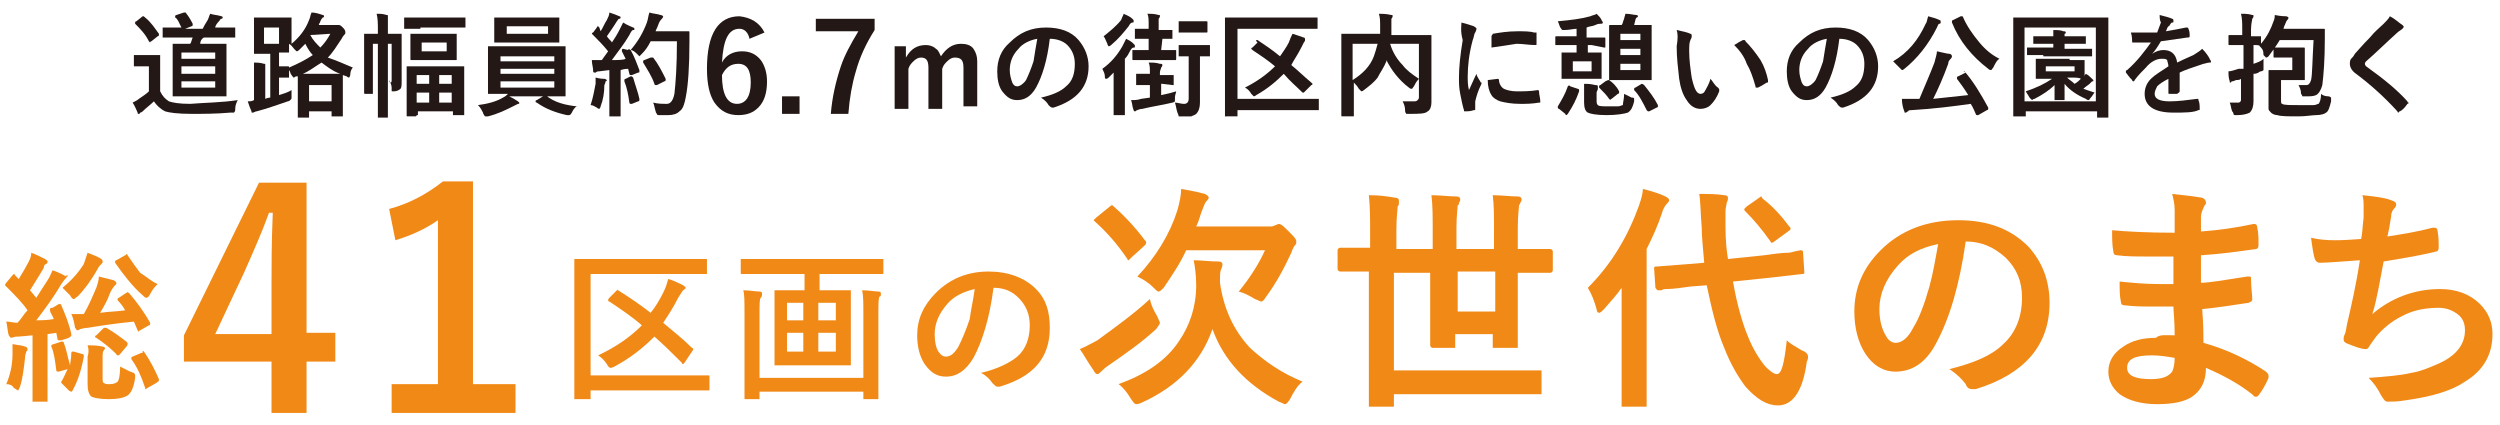 <?xml version="1.0" encoding="utf-8"?>
<!-- Generator: Adobe Illustrator 27.6.1, SVG Export Plug-In . SVG Version: 6.00 Build 0)  -->
<svg version="1.1" xmlns="http://www.w3.org/2000/svg" xmlns:xlink="http://www.w3.org/1999/xlink" x="0px" y="0px"
	 viewBox="0 0 199.8 34" style="enable-background:new 0 0 199.8 34;" xml:space="preserve">
<style type="text/css">
	.st0{display:none;}
	.st1{display:inline;}
	.st2{fill:#FFFFFF;}
	.st3{fill:#F18916;}
	.st4{fill:#231815;}
</style>
<g id="レイヤー_1" class="st0">
	<g class="st1">
		<path class="st2" d="M34.8,3.3c0,0.1,0,0.1-0.1,0.1c-0.1,0-0.2,0.2-0.3,0.3c-0.2,0.4-0.4,0.7-0.6,1v4.4l0,1.5c0,0.1,0,0.1-0.1,0.1
			h-0.6c-0.1,0-0.1,0-0.1-0.1l0-1.5V7.1c0-0.1,0-0.6,0-1.5c-0.3,0.3-0.6,0.6-1,0.9C32.1,6.6,32,6.6,32,6.6c0,0-0.1,0-0.1-0.1
			c-0.1-0.2-0.2-0.3-0.3-0.4c1-0.8,1.7-1.7,2.3-2.7C34,3.2,34,3,34.1,2.8c0.2,0.1,0.4,0.2,0.6,0.3C34.8,3.2,34.8,3.3,34.8,3.3z
			 M34.8,0.6c0,0.1,0,0.1-0.1,0.1c-0.1,0-0.2,0.1-0.3,0.3c-0.5,0.8-1.2,1.5-2,2.1c-0.1,0.1-0.1,0.1-0.2,0.1c0,0-0.1-0.1-0.1-0.2
			c-0.1-0.2-0.2-0.3-0.3-0.4c0.8-0.6,1.5-1.2,2-2C33.9,0.4,34,0.3,34,0.1c0.2,0.1,0.5,0.2,0.6,0.4C34.7,0.5,34.8,0.6,34.8,0.6z
			 M39.3,8.3c0,0.1-0.1,0.3-0.1,0.4c0,0.1,0,0.2,0,0.2C39.2,9,39.1,9,39,9c-1.1,0.3-2.1,0.5-3.2,0.7c-0.4,0.1-0.6,0.1-0.7,0.2
			C35,10,35,10,35,10c0,0-0.1,0-0.1-0.1c-0.1-0.2-0.2-0.4-0.2-0.7c0.3,0,0.6,0,0.9-0.1l1.1-0.2V7.2h-0.4l-1.2,0
			c-0.1,0-0.1,0-0.1-0.1V6.7c0-0.1,0-0.1,0.1-0.1l1.2,0h0.4V6.2c0-0.4,0-0.8-0.1-1c0.3,0,0.5,0,0.8,0.1c0.1,0,0.2,0,0.2,0.1
			c0,0,0,0.1-0.1,0.2c0,0.1-0.1,0.3-0.1,0.5v0.4h0.4l1.2,0c0.1,0,0.1,0,0.1,0.1v0.5c0,0.1,0,0.1-0.1,0.1l-1.2,0h-0.4v1.5
			C38.2,8.6,38.8,8.5,39.3,8.3z M39.4,4.8C39.4,4.9,39.3,4.9,39.4,4.8l-1.5,0.1h-1.7l-1.4,0c-0.1,0-0.1,0-0.1-0.1V4.3
			c0-0.1,0-0.1,0.1-0.1l1.4,0h0.6V2.6h-0.3l-1.2,0c-0.1,0-0.1,0-0.1-0.1V2.1c0-0.1,0-0.1,0.1-0.1l1.2,0h0.3V1.3c0-0.5,0-0.9-0.1-1.1
			c0.3,0,0.5,0,0.8,0.1c0.1,0,0.1,0,0.1,0.1c0,0,0,0.1-0.1,0.2c0,0.1-0.1,0.3-0.1,0.7V2h0.3L39,2c0.1,0,0.1,0,0.1,0.1v0.5
			c0,0.1,0,0.1-0.1,0.1l-1.2,0h-0.3v1.6h0.5l1.4,0c0.1,0,0.1,0,0.1,0.1V4.8z M42.7,4.1c0,0.1,0,0.1-0.1,0.1l-1.1,0h-0.1v3.1l0,2.2
			c0,0.5-0.1,0.8-0.3,0.9c-0.2,0.1-0.7,0.2-1.5,0.2c-0.1,0-0.2,0-0.2,0c0,0,0-0.1-0.1-0.2c0-0.2-0.1-0.4-0.2-0.5
			c0.3,0.1,0.6,0.1,1,0.1c0.2,0,0.4,0,0.5-0.1c0.1-0.1,0.1-0.2,0.1-0.4V4.2h-0.3l-1.1,0c-0.1,0-0.1,0-0.1-0.1V3.6
			c0-0.1,0-0.1,0.1-0.1l1.1,0h1l1.1,0c0.1,0,0.1,0,0.1,0.1V4.1z M42.6,1.6C42.6,1.7,42.5,1.7,42.6,1.6l-1.1,0.1h-0.9l-1,0
			c-0.1,0-0.1,0-0.1-0.1V1.1c0-0.1,0-0.1,0.1-0.1l1,0h0.9l1,0c0.1,0,0.1,0,0.1,0.1V1.6z"/>
		<path class="st2" d="M53.9,10C53.9,10.1,53.9,10.1,53.9,10l-1.8,0.1h-7.1v0.7c0,0.1,0,0.1-0.1,0.1h-0.6c-0.1,0-0.1,0-0.1-0.1
			l0-2.4V3.2l0-2.4c0-0.1,0-0.1,0.1-0.1l1.7,0H52l1.6,0c0.1,0,0.1,0,0.1,0.1v0.5c0,0.1,0,0.1-0.1,0.1l-1.6,0h-6.9v8h7.1l1.7,0
			c0.1,0,0.1,0,0.1,0.1V10z M52.6,7.6C52.6,7.6,52.6,7.7,52.6,7.6c0.1,0.1,0,0.2,0,0.2l-0.3,0.4c0,0-0.1,0.1-0.1,0.1
			c0,0-0.1,0-0.1-0.1c-0.9-0.9-1.6-1.6-2.2-2.1c-0.8,1-1.9,1.8-3.3,2.6c-0.1,0-0.1,0.1-0.2,0.1c0,0-0.1-0.1-0.2-0.2
			c-0.1-0.1-0.2-0.3-0.4-0.4c1.5-0.7,2.6-1.6,3.5-2.6c-0.8-0.6-1.6-1.3-2.6-2c0,0-0.1-0.1-0.1-0.1c0,0,0-0.1,0.1-0.1l0.3-0.3
			C47,3,47,3,47,3c0,0,0,0,0.1,0c0.8,0.6,1.7,1.2,2.6,2c0.4-0.6,0.8-1.2,1.1-1.9c0.2-0.3,0.3-0.7,0.3-1c0.3,0.1,0.5,0.2,0.7,0.3
			C52,2.4,52,2.5,52,2.5c0,0,0,0.1-0.1,0.2c0,0-0.1,0.2-0.3,0.5c-0.4,0.8-0.8,1.6-1.3,2.2C50.8,5.9,51.6,6.6,52.6,7.6z"/>
		<path class="st2" d="M65.3,9.6c0,0.4-0.1,0.6-0.3,0.8c-0.2,0.2-0.7,0.2-1.5,0.2c-0.1,0-0.2,0-0.2,0c0,0-0.1-0.1-0.1-0.2
			c-0.1-0.2-0.1-0.4-0.2-0.6c0.4,0,0.8,0.1,1.1,0.1c0.2,0,0.4,0,0.4-0.1c0.1-0.1,0.1-0.2,0.1-0.3V3h-3.6c0.3,1.1,0.8,2,1.4,2.7
			c0.5,0.6,1.2,1.1,2,1.6c-0.2,0.1-0.3,0.3-0.4,0.4c-0.1,0.1-0.1,0.2-0.2,0.2c0,0-0.1,0-0.2-0.1c-0.8-0.5-1.4-1.1-1.9-1.7
			c-0.4-0.6-0.8-1.3-1.1-2c-0.1,0.3-0.1,0.5-0.2,0.6c-0.3,0.7-0.6,1.3-1,1.8c-0.4,0.5-1,1-1.7,1.4c-0.1,0.1-0.1,0.1-0.2,0.1
			c0,0-0.1,0-0.2-0.1c-0.1-0.2-0.3-0.3-0.4-0.4c0.8-0.4,1.4-0.9,1.9-1.5c0.3-0.4,0.6-0.9,0.9-1.4C59.9,4,60,3.6,60.1,3h-3.3v5.8
			l0,1.8c0,0.1,0,0.1-0.1,0.1h-0.6c-0.1,0-0.1,0-0.1-0.1l0-1.8V4.2l0-1.9c0-0.1,0-0.1,0.1-0.1l1.7,0h2.3c0-0.4,0-0.7,0-1.1
			c0-0.5,0-0.9-0.1-1.2c0.3,0,0.5,0,0.8,0.1c0.1,0,0.1,0.1,0.1,0.1c0,0,0,0.1-0.1,0.2c0,0.1-0.1,0.4-0.1,0.9c0,0.3,0,0.7-0.1,1h2.6
			l1.7,0c0.1,0,0.1,0,0.1,0.1l0,1.9v3.3L65.3,9.6z"/>
		<path class="st2" d="M68.7,1.1c0.3,0.1,0.6,0.2,0.8,0.3c0.1,0.1,0.2,0.1,0.2,0.2c0,0.1,0,0.1-0.1,0.2c-0.1,0.1-0.2,0.4-0.2,0.6
			c-0.4,1.6-0.6,3-0.6,4.1c0,0.8,0.1,1.5,0.2,2.1c0.1-0.1,0.2-0.5,0.4-1c0.2-0.4,0.3-0.7,0.4-1c0,0.1,0.1,0.2,0.3,0.5
			c0,0,0.1,0.1,0.1,0.1c0,0,0,0.1-0.1,0.2c-0.3,0.8-0.6,1.4-0.8,1.9c0,0.1,0,0.2,0,0.3l0,0.3c0,0.1,0,0.1-0.1,0.1
			c-0.1,0-0.3,0.1-0.5,0.1c-0.1,0-0.1,0-0.1-0.1c-0.2-0.4-0.3-1-0.4-1.7c-0.1-0.6-0.1-1.2-0.1-1.8c0-1.1,0.2-2.4,0.5-4.1
			C68.7,1.9,68.7,1.4,68.7,1.1z M71.4,7.2l0.7,0c0,0,0,0,0,0c0,0,0.1,0,0.1,0.1c0,0.9,0.8,1.3,2.2,1.3c0.7,0,1.5-0.1,2.4-0.2
			c0,0,0,0,0,0c0.1,0,0.1,0,0.1,0.1c0,0.3,0,0.5,0,0.6c0,0.1,0,0.1,0,0.1c0,0-0.1,0-0.1,0c-0.8,0.1-1.5,0.1-2.1,0.1
			c-0.7,0-1.3-0.1-1.7-0.2c-0.4-0.1-0.7-0.3-0.9-0.6C71.5,8.3,71.4,7.8,71.4,7.2z M71.8,3.4c0-0.3,0-0.6,0-0.7c0-0.1,0-0.2,0.1-0.2
			c0.9-0.1,1.8-0.2,2.5-0.2c0.8,0,1.3,0,1.7,0.1c0.1,0,0.2,0.1,0.2,0.1c0,0.3,0,0.4,0,0.6c0,0.1,0,0.1-0.1,0.1c0,0,0,0,0,0
			c-0.4,0-1-0.1-1.9-0.1C73.6,3.1,72.7,3.2,71.8,3.4z"/>
		<path class="st2" d="M83.5,3.1C83.5,3.1,83.5,3.2,83.5,3.1L82,3.1h-0.6v1.1h0.3l1.2,0c0.1,0,0.1,0,0.1,0.1l0,0.8V6l0,0.8
			c0,0.1,0,0.1-0.1,0.1l-1.2,0h-1.3l-1.2,0c-0.1,0-0.1,0-0.1-0.1l0-0.8V5.2l0-0.8c0-0.1,0-0.1,0.1-0.1l1.2,0h0.3V3.1H80l-1.4,0
			c-0.1,0-0.1,0-0.1-0.1V2.6c0-0.1,0-0.1,0.1-0.1l1.4,0h0.8V1.4c-0.5,0.1-1,0.2-1.6,0.3c-0.1,0-0.1,0-0.1,0c-0.1,0-0.1-0.1-0.2-0.2
			c-0.1-0.2-0.1-0.3-0.3-0.4C80,1,81.2,0.8,82.1,0.4c0.2-0.1,0.4-0.2,0.6-0.3c0.2,0.1,0.3,0.3,0.4,0.4c0,0,0.1,0.1,0.1,0.1
			c0,0.1-0.1,0.1-0.2,0.1c-0.1,0-0.2,0-0.4,0.1c-0.4,0.1-0.8,0.3-1.2,0.4v1.3H82l1.4,0c0.1,0,0.1,0,0.1,0.1V3.1z M80.3,8.1
			C80,9,79.6,9.8,79.1,10.4c0,0-0.1,0.1-0.1,0.1c0,0-0.1,0-0.1-0.1l-0.3-0.2c-0.1-0.1-0.1-0.1-0.1-0.1c0,0,0,0,0-0.1
			c0.5-0.6,0.9-1.3,1.2-2.1c0-0.1,0-0.1,0.1-0.1c0,0,0.1,0,0.1,0L80.2,8C80.3,8,80.4,8,80.3,8.1C80.4,8.1,80.4,8.1,80.3,8.1z
			 M82.4,6.3V4.8h-2.6v1.5H82.4z M86.5,9.3c-0.1,0.6-0.3,1-0.7,1.1c-0.3,0.2-1.1,0.3-2.2,0.3c-0.9,0-1.5,0-1.8-0.1
			c-0.3-0.1-0.5-0.4-0.5-0.8V8.5c0-0.4,0-0.7-0.1-0.9c0.2,0,0.5,0,0.7,0.1c0.1,0,0.1,0.1,0.1,0.1c0,0,0,0.1,0,0.2
			C82.1,8,82,8.2,82,8.4v1c0,0.3,0.1,0.5,0.3,0.5c0.3,0.1,0.7,0.1,1.3,0.1c1,0,1.6-0.1,1.8-0.2c0.3-0.1,0.4-0.5,0.4-1.1
			C86,8.9,86.1,9,86.3,9c0.1,0,0.2,0.1,0.2,0.2C86.5,9.2,86.5,9.3,86.5,9.3z M84.8,8.4C84.8,8.5,84.8,8.5,84.8,8.4
			c0,0.1,0,0.1-0.1,0.2l-0.3,0.2c-0.1,0.1-0.1,0.1-0.1,0.1c0,0,0,0-0.1-0.1c-0.4-0.5-0.8-0.9-1.2-1.3c0,0,0-0.1,0-0.1
			c0,0,0-0.1,0.1-0.1l0.3-0.2c0.1,0,0.1-0.1,0.1-0.1c0,0,0,0,0.1,0C84,7.6,84.4,8,84.8,8.4z M88.2,6.8c0,0.1,0,0.1-0.1,0.1l-1.3,0
			h-1.4l-1.3,0c-0.1,0-0.1,0-0.1-0.1l0-1.3V2.8l0-1.3c0-0.1,0-0.1,0.1-0.1l1.2,0c0.1-0.2,0.2-0.5,0.3-0.8c0.1-0.2,0.1-0.4,0.1-0.6
			c0.3,0,0.5,0.1,0.7,0.1c0.1,0,0.1,0.1,0.1,0.1c0,0,0,0.1-0.1,0.1c0,0-0.1,0.1-0.1,0.2c0,0-0.1,0.2-0.2,0.4
			c-0.1,0.1-0.1,0.2-0.1,0.3h0.7l1.3,0c0.1,0,0.1,0,0.1,0.1l0,1.3v2.7L88.2,6.8z M87.5,3V1.9h-2.8V3H87.5z M87.5,4.6V3.5h-2.8v1.1
			H87.5z M87.5,6.3V5.1h-2.8v1.2H87.5z M88.8,9.7C88.9,9.7,88.9,9.7,88.8,9.7c0,0.1,0,0.1-0.1,0.2l-0.3,0.2c-0.1,0-0.1,0.1-0.2,0.1
			c0,0,0,0-0.1-0.1c-0.4-0.8-0.9-1.5-1.3-2c0,0,0,0,0-0.1c0,0,0-0.1,0.1-0.1l0.3-0.2c0.1,0,0.1,0,0.1,0c0,0,0,0,0.1,0.1
			C87.9,8.3,88.4,8.9,88.8,9.7z"/>
		<path class="st2" d="M91,1.8c0.4,0,0.7,0.1,0.9,0.3c0.1,0,0.1,0.1,0.1,0.1c0,0,0,0.1,0,0.2C92,2.6,91.9,3,91.9,3.5
			c0,0.9,0.1,1.8,0.2,2.7c0.1,0.8,0.3,1.4,0.5,1.8c0.2,0.4,0.5,0.6,0.7,0.6c0.5,0,0.9-0.6,1.3-1.9c0.1,0.3,0.2,0.5,0.4,0.6
			c0.1,0.1,0.1,0.1,0.1,0.2c0,0,0,0.1,0,0.1c-0.2,0.6-0.5,1-0.8,1.4c-0.3,0.3-0.7,0.5-1,0.5c-0.5,0-1-0.3-1.4-1
			c-0.3-0.6-0.5-1.3-0.7-2.2c-0.1-1-0.2-2.1-0.2-3.3C91.1,2.5,91.1,2.2,91,1.8z M97.2,3.3c0.2-0.1,0.4-0.3,0.5-0.3c0,0,0.1,0,0.1,0
			c0,0,0.1,0,0.1,0c1.2,1.1,2,2.5,2.3,4.2c0,0,0,0,0,0c0,0.1,0,0.1-0.1,0.1c-0.2,0.1-0.4,0.2-0.6,0.3c0,0,0,0,0,0
			c-0.1,0-0.1,0-0.1-0.1C99.1,5.8,98.4,4.4,97.2,3.3z"/>
		<path class="st2" d="M107.4,2.5c-0.1,1.1-0.3,2.1-0.6,3.1c-0.3,0.9-0.6,1.6-0.9,2.1c-0.5,0.8-1.1,1.2-1.8,1.2
			c-0.5,0-0.9-0.3-1.3-0.8c-0.3-0.5-0.5-1.1-0.5-1.9c0-0.6,0.1-1.2,0.4-1.8c0.2-0.5,0.6-1,1-1.3c0.9-0.9,2.1-1.3,3.6-1.3
			c1.4,0,2.5,0.4,3.3,1.2c0.7,0.7,1,1.6,1,2.7c0,1.1-0.4,2-1.1,2.7c-0.7,0.7-1.6,1.2-2.8,1.5c0,0-0.1,0-0.1,0c-0.1,0-0.2,0-0.2-0.1
			c-0.1-0.2-0.3-0.3-0.5-0.4c1.3-0.3,2.2-0.7,2.9-1.4c0.6-0.6,0.9-1.4,0.9-2.3c0-0.9-0.3-1.7-1-2.3c-0.6-0.5-1.3-0.7-2.1-0.7H107.4z
			 M106.6,2.5c-0.9,0.1-1.7,0.5-2.3,1.1c-0.8,0.8-1.2,1.6-1.2,2.6c0,0.6,0.1,1.1,0.4,1.5c0.2,0.3,0.4,0.4,0.6,0.4
			c0.4,0,0.8-0.3,1.1-0.9c0.4-0.6,0.7-1.4,0.9-2.3C106.4,4.1,106.5,3.3,106.6,2.5z"/>
		<path class="st2" d="M117.9,0.9c0,0.1,0,0.1-0.1,0.1c-0.1,0.1-0.2,0.1-0.2,0.3c-0.5,1-1.1,1.9-1.7,2.7c-0.6,0.7-1.2,1.3-2,1.8
			c-0.1,0.1-0.2,0.1-0.2,0.1c0,0-0.1-0.1-0.2-0.2c-0.1-0.2-0.3-0.3-0.4-0.4c0.9-0.5,1.7-1.2,2.4-2.1c0.6-0.7,1-1.4,1.3-2.1
			c0.1-0.2,0.2-0.4,0.2-0.7c0.3,0.1,0.5,0.2,0.7,0.3C117.8,0.8,117.9,0.9,117.9,0.9z M122.9,10.2C122.9,10.2,122.9,10.2,122.9,10.2
			c0,0.1,0,0.1-0.1,0.2l-0.4,0.2c-0.1,0-0.1,0.1-0.2,0.1c0,0-0.1,0-0.1-0.1c-0.2-0.5-0.5-0.8-0.6-1.1c-1.5,0.2-3.7,0.5-6.4,0.7
			c-0.2,0-0.4,0.1-0.5,0.1c-0.1,0-0.1,0.1-0.2,0.1c-0.1,0-0.1,0-0.1-0.1c-0.1-0.2-0.1-0.5-0.2-0.8c0.1,0,0.3,0,0.4,0
			c0.2,0,0.5,0,0.9,0l0.4,0c0.7-1.5,1.2-2.9,1.6-4.1c0.2-0.5,0.3-1,0.3-1.3c0.3,0.1,0.6,0.2,0.8,0.2c0.1,0,0.2,0.1,0.2,0.2
			c0,0,0,0.1-0.1,0.2c-0.1,0.1-0.2,0.3-0.3,0.6c-0.6,1.6-1.1,3-1.7,4.2c1.5-0.1,3-0.3,4.5-0.5c-0.4-0.7-0.9-1.3-1.5-2.1
			c0,0,0,0,0-0.1c0,0,0-0.1,0.1-0.1l0.3-0.2c0.1,0,0.1-0.1,0.1-0.1s0,0,0.1,0.1C121.2,7.5,122,8.7,122.9,10.2z M124.2,5.2
			c-0.1,0.1-0.3,0.3-0.4,0.5c-0.1,0.1-0.1,0.2-0.2,0.2c0,0-0.1,0-0.2-0.1c-1.8-1.3-3.2-2.9-4.1-4.9c0,0,0,0,0-0.1c0,0,0-0.1,0.1-0.1
			l0.3-0.1c0.1,0,0.1-0.1,0.1-0.1c0,0,0.1,0,0.1,0.1c0.4,1,1.1,1.9,1.9,2.8C122.6,4.1,123.4,4.7,124.2,5.2z"/>
		<path class="st2" d="M135.1,10.8c0,0.1,0,0.1-0.1,0.1h-0.5c-0.1,0-0.1,0-0.1-0.1v-0.7h-8.1v0.7c0,0.1,0,0.1-0.1,0.1h-0.6
			c-0.1,0-0.1,0-0.1-0.1l0-4.5V3.9l0-3.2c0-0.1,0-0.1,0.1-0.1l1.7,0h6l1.7,0c0.1,0,0.1,0,0.1,0.1l0,2.8v2.8L135.1,10.8z M134.4,9.5
			V1.3h-8.1v8.2H134.4z M134,8.6c-0.1,0.1-0.2,0.2-0.3,0.4c-0.1,0.1-0.1,0.2-0.2,0.2c0,0-0.1,0-0.2-0.1c-1.2-0.4-2.2-1.1-3-2.1
			c0,0.4,0,0.9,0,1.4c0,0.4,0,0.6,0,0.7c0,0.1,0,0.1-0.1,0.1h-0.5c-0.1,0-0.1,0-0.1-0.1c0-0.1,0-0.3,0-0.8c0-0.5,0-0.9,0-1.2
			c-0.7,0.8-1.6,1.4-2.6,1.8c-0.1,0-0.2,0.1-0.2,0.1c0,0-0.1-0.1-0.2-0.2c-0.1-0.1-0.2-0.3-0.3-0.3c1.2-0.4,2.2-1,3-1.8h-0.3l-1.4,0
			c-0.1,0-0.1,0-0.1-0.1l0-0.6V5.6l0-0.7c0-0.1,0-0.1,0.1-0.1l1.4,0h2l1.4,0c0.1,0,0.1,0,0.1,0.1l0,0.7V6l0,0.6c0,0.1,0,0.1-0.1,0.1
			l-1.4,0h-0.5c0.4,0.4,0.7,0.7,1.1,0.9c0.4-0.2,0.7-0.4,1-0.7c0.2-0.1,0.3-0.3,0.4-0.4c0.2,0.1,0.3,0.2,0.5,0.4
			c0,0,0.1,0.1,0.1,0.1c0,0,0,0.1-0.1,0.1c0,0-0.1,0.1-0.3,0.2c-0.3,0.2-0.6,0.4-1,0.6C132.9,8.2,133.4,8.4,134,8.6z M133.9,4.2
			c0,0.1,0,0.1-0.1,0.1l-1.7,0h-3.7l-1.7,0c-0.1,0-0.1,0-0.1-0.1V3.8c0-0.1,0-0.1,0.1-0.1l1.7,0h1.4V3h-0.8l-1.5,0
			c-0.1,0-0.1,0-0.1-0.1V2.5c0-0.1,0-0.1,0.1-0.1l1.5,0h0.8c0-0.3,0-0.6-0.1-0.8c0.2,0,0.4,0,0.7,0.1c0.1,0,0.1,0,0.1,0.1
			c0,0.1,0,0.1-0.1,0.2c0,0.1,0,0.2,0,0.5h1l1.5,0c0.1,0,0.1,0,0.1,0.1v0.4c0,0.1,0,0.1-0.1,0.1l-1.5,0h-1v0.8h1.6l1.7,0
			c0.1,0,0.1,0,0.1,0.1V4.2z M132.2,6.2V5.4h-3.7v0.8H132.2z"/>
		<path class="st2" d="M140.8,0.4c0.4,0.1,0.7,0.2,0.9,0.3c0.1,0,0.1,0.1,0.1,0.1c0,0,0,0.1-0.1,0.1c-0.1,0.1-0.1,0.2-0.2,0.3
			c-0.1,0.2-0.2,0.5-0.4,0.9c0.9-0.1,1.7-0.2,2.5-0.4c0,0,0.1,0,0.1,0c0,0,0,0,0.1,0.1c0,0.3,0.1,0.5,0.1,0.5c0,0.1-0.1,0.1-0.2,0.1
			c-0.9,0.2-1.9,0.3-2.9,0.4c-0.4,0.7-0.8,1.3-1.2,1.8l0,0c0.5-0.3,1-0.5,1.5-0.5c0.9,0,1.4,0.5,1.5,1.4c0.7-0.3,1.4-0.6,1.9-0.9
			c0.4-0.2,0.7-0.4,0.9-0.6c0.3,0.2,0.5,0.5,0.6,0.7c0,0.1,0,0.1,0,0.1c0,0.1-0.1,0.1-0.2,0.1c-0.2,0-0.4,0.1-0.7,0.2
			c-0.3,0.1-0.7,0.3-1.4,0.6c-0.5,0.2-0.9,0.4-1.2,0.5v2c0,0.1,0,0.1-0.1,0.1c-0.2,0-0.3,0-0.5,0c-0.1,0-0.1,0-0.1-0.1
			c0-0.7,0-1.3,0-1.7c-1.3,0.7-2,1.3-2,2c0,0.4,0.2,0.6,0.6,0.8c0.3,0.1,0.8,0.2,1.5,0.2c0.7,0,1.7-0.1,2.9-0.2c0,0,0,0,0,0
			c0,0,0.1,0,0.1,0.1c0,0.2,0.1,0.4,0.1,0.6c0,0.1,0,0.1-0.1,0.2c-0.9,0.1-1.9,0.2-3,0.2c-1.8,0-2.8-0.6-2.8-1.7
			c0-0.6,0.2-1.1,0.7-1.5c0.4-0.4,1.1-0.8,2-1.3c0-0.4-0.1-0.7-0.3-0.9c-0.2-0.1-0.4-0.2-0.7-0.2c-0.6,0-1.2,0.3-2,1
			c-0.2,0.2-0.6,0.6-1.1,1.2c0,0-0.1,0.1-0.1,0.1c0,0,0,0-0.1,0c-0.2-0.1-0.3-0.3-0.4-0.5c0,0,0-0.1,0-0.1c0,0,0-0.1,0.1-0.1
			c1.2-1,2.1-2.1,2.8-3.3c-0.4,0-0.8,0-1.3,0c-0.3,0-0.6,0-0.9,0c-0.1,0-0.1,0-0.1-0.1c0-0.2-0.1-0.4-0.1-0.6c0.4,0,0.8,0,1.3,0
			c0.5,0,1,0,1.5,0c0.2-0.6,0.4-1,0.4-1.2C140.8,0.8,140.8,0.6,140.8,0.4C140.8,0.4,140.8,0.4,140.8,0.4z"/>
		<path class="st2" d="M151.1,5c0,0.1,0,0.3,0,0.5c0,0,0,0.1,0,0.1c0,0.1-0.1,0.2-0.2,0.3c-0.2,0.1-0.6,0.3-1,0.5v1.4l0,1.8
			c0,0.3,0,0.5-0.1,0.6c0,0.1-0.1,0.2-0.3,0.3c-0.2,0.1-0.6,0.2-1.2,0.2c-0.1,0-0.2,0-0.2,0c0,0,0-0.1-0.1-0.2
			c-0.1-0.2-0.1-0.4-0.2-0.5c0.2,0,0.5,0,0.9,0c0.2,0,0.3,0,0.3-0.1c0.1-0.1,0.1-0.2,0.1-0.4V6.6l-0.7,0.3c-0.2,0.1-0.4,0.1-0.4,0.2
			c-0.1,0.1-0.1,0.1-0.2,0.1c-0.1,0-0.1,0-0.1-0.1c-0.1-0.2-0.1-0.4-0.2-0.7c0.3-0.1,0.7-0.2,1.1-0.3l0.6-0.2V3.2h-0.4l-1.1,0
			c-0.1,0-0.1,0-0.1-0.1V2.6c0-0.1,0-0.1,0.1-0.1l1.1,0h0.4v-1c0-0.7,0-1.1-0.1-1.5c0.3,0,0.5,0,0.8,0.1c0.1,0,0.1,0,0.1,0.1
			c0,0,0,0.1-0.1,0.2c0,0.1-0.1,0.4-0.1,1v1h0l1.1,0c0.1,0,0.1,0,0.1,0.1v0.5c0,0.1,0,0.1-0.1,0.1l-1.1,0h0v2.5
			C150.2,5.5,150.6,5.3,151.1,5z M157.6,1.8c0,0.4-0.1,0.7-0.1,0.8c0,2.1-0.1,3.7-0.3,4.6c-0.1,0.4-0.2,0.7-0.3,0.9
			c-0.1,0.2-0.4,0.3-0.6,0.3c-0.2,0-0.5,0-0.6,0c-0.1,0-0.1,0-0.2,0c-0.1,0-0.2,0-0.2,0c0,0,0-0.1-0.1-0.2c0-0.2-0.1-0.4-0.2-0.5
			c0.3,0,0.6,0.1,0.9,0.1c0.2,0,0.3-0.1,0.4-0.2c0.1-0.1,0.1-0.3,0.2-0.6c0.1-0.6,0.2-2.2,0.2-4.6h-4.1c-0.3,0.6-0.7,1.2-1.2,1.8
			c-0.1,0.1-0.1,0.1-0.2,0.1c0,0-0.1,0-0.2-0.1c-0.1-0.1-0.2-0.2-0.3-0.3c0.8-0.9,1.4-1.9,1.8-3.1c0.1-0.2,0.1-0.4,0.1-0.6
			c0.2,0,0.4,0.1,0.7,0.2c0.1,0,0.2,0.1,0.2,0.1c0,0,0,0.1-0.1,0.2c-0.1,0.1-0.1,0.2-0.2,0.4c-0.1,0.3-0.2,0.6-0.3,0.8h3.1l1.4,0
			C157.6,1.7,157.6,1.7,157.6,1.8z M158.2,9.1c-0.1,0.5-0.2,0.9-0.5,1.2c-0.2,0.1-0.5,0.3-1,0.3c-0.4,0.1-1.1,0.1-1.9,0.1
			c-1.5,0-2.4-0.1-2.6-0.3c-0.1-0.1-0.2-0.2-0.2-0.4c0-0.2-0.1-0.4-0.1-0.7v-2l0-1c0-0.1,0-0.1,0.1-0.1l1,0h1.7V4.3h-1.3l-1,0
			c-0.1,0-0.1,0-0.1-0.1V3.8c0-0.1,0-0.1,0.1-0.1l1,0h1l0.9,0c0.1,0,0.1,0,0.1,0.1l0,1v0.9l0,1c0,0.1,0,0.1-0.1,0.1l-0.9,0h-1.7V9
			c0,0.4,0,0.7,0.1,0.8c0.2,0.1,0.9,0.2,2.1,0.2c0.8,0,1.4,0,1.7-0.1c0.3,0,0.5-0.1,0.6-0.2c0.1-0.1,0.2-0.3,0.3-0.5
			c0-0.2,0.1-0.4,0.1-0.8c0.1,0.1,0.3,0.2,0.4,0.2c0.2,0.1,0.2,0.1,0.2,0.2C158.2,9,158.2,9.1,158.2,9.1z"/>
		<path class="st2" d="M164.4,0.5c0.4,0.2,0.6,0.4,0.8,0.6c0.1,0.1,0.1,0.1,0.1,0.2c0,0.1,0,0.1-0.1,0.2c-0.1,0.1-0.3,0.2-0.4,0.3
			c-1.7,1.5-2.8,2.7-3.5,3.4c-0.1,0.1-0.2,0.2-0.2,0.3c0,0.1,0.1,0.1,0.2,0.2c1.8,1.3,3.3,2.7,4.6,4c0.1,0.1,0.1,0.1,0.1,0.1
			c0,0,0,0.1-0.1,0.1c-0.1,0.1-0.3,0.3-0.5,0.5c-0.1,0-0.1,0.1-0.1,0.1c0,0-0.1,0-0.1-0.1c-1.3-1.4-2.8-2.8-4.5-4.1
			c-0.3-0.2-0.5-0.5-0.5-0.8c0-0.2,0.1-0.5,0.4-0.8c0.4-0.4,1-1,1.8-1.8c0.9-1,1.5-1.5,1.6-1.6C164.1,1,164.3,0.8,164.4,0.5z"/>
		<path class="st2" d="M11.3,27.5C11.3,27.5,11.3,27.6,11.3,27.5c0,0.1,0,0.2-0.2,0.2l-0.3,0.1c-0.1,0-0.1,0-0.2,0
			c0,0-0.1,0-0.1-0.1L10.4,27c-0.3,0-0.7,0.1-1.2,0.1v3.8l0,2c0,0.1,0,0.1-0.1,0.1H8.5c-0.1,0-0.1,0-0.1-0.1l0-2v-3.7
			c-0.8,0.1-1.2,0.1-1.4,0.1c-0.2,0-0.4,0.1-0.5,0.1c-0.1,0-0.1,0.1-0.2,0.1c-0.1,0-0.1-0.1-0.1-0.2C6.1,27.1,6,26.8,6,26.5
			c0.2,0,0.4,0,0.6,0c0.1,0,0.2,0,0.2,0H7c0.4-0.5,0.7-1,1-1.5c-0.6-0.8-1.3-1.5-2-2.2c0,0-0.1-0.1-0.1-0.1c0,0,0-0.1,0.1-0.2
			l0.2-0.3c0.1-0.1,0.1-0.1,0.1-0.1c0,0,0,0,0.1,0l0.5,0.5c0.4-0.7,0.8-1.2,1-1.8c0.1-0.3,0.2-0.6,0.3-0.7c0.3,0.1,0.5,0.2,0.7,0.3
			c0.1,0.1,0.1,0.1,0.1,0.2c0,0.1,0,0.1-0.1,0.2c-0.1,0.1-0.2,0.2-0.2,0.3c-0.5,0.8-0.9,1.5-1.3,2.1c0.3,0.3,0.6,0.6,0.9,1.1
			c0.3-0.4,0.6-1,1-1.8c0.2-0.3,0.3-0.7,0.4-0.9c0.4,0.2,0.7,0.3,0.7,0.3c0.1,0.1,0.1,0.1,0.1,0.2c0,0.1,0,0.1-0.1,0.2
			c-0.1,0.1-0.3,0.3-0.5,0.6c-0.9,1.5-1.7,2.6-2.4,3.4c0.6,0,1.3-0.1,2.2-0.2c-0.1-0.2-0.3-0.6-0.5-1c0,0,0-0.1,0-0.1
			c0,0,0-0.1,0.1-0.1l0.3-0.1c0.1,0,0.1,0,0.1,0c0,0,0.1,0,0.1,0.1C10.7,25.9,11.1,26.7,11.3,27.5z M7.7,28.5c0,0,0,0.1-0.1,0.2
			c0,0-0.1,0.2-0.1,0.5c-0.2,1-0.4,1.8-0.7,2.6c0,0.1-0.1,0.2-0.1,0.2c0,0-0.1,0-0.2-0.1c-0.2-0.1-0.3-0.2-0.5-0.2
			c0.4-0.9,0.6-1.8,0.7-2.6c0-0.3,0-0.5,0-0.6c0-0.1,0-0.1,0-0.2c0.3,0,0.5,0.1,0.7,0.1C7.6,28.4,7.7,28.5,7.7,28.5z M11,30.2
			C11,30.2,11,30.2,11,30.2c0,0.1-0.1,0.2-0.2,0.2l-0.3,0.1c-0.1,0-0.1,0-0.2,0c-0.1,0-0.1,0-0.1-0.1c-0.1-0.8-0.2-1.4-0.5-2
			c0,0,0,0,0-0.1c0,0,0.1-0.1,0.2-0.1l0.3-0.1c0.1,0,0.1,0,0.1,0c0,0,0.1,0,0.1,0.1C10.7,28.8,10.9,29.4,11,30.2z M13.9,21.1
			c0,0.1,0,0.1-0.1,0.2c-0.1,0-0.1,0.2-0.3,0.4c-0.6,1-1.2,1.8-1.9,2.4c-0.1,0.1-0.2,0.1-0.2,0.1c-0.1,0-0.1-0.1-0.2-0.2
			c-0.1-0.2-0.3-0.3-0.4-0.3c0.8-0.6,1.4-1.3,1.9-2.2c0.2-0.3,0.3-0.6,0.3-0.9c0.3,0.1,0.5,0.2,0.7,0.3C13.8,21,13.9,21.1,13.9,21.1
			z M12.5,29.3c-0.2,1-0.5,1.8-1,2.6c0,0-0.1,0.1-0.1,0.1s-0.1,0-0.2-0.1l-0.3-0.2c-0.1-0.1-0.2-0.1-0.2-0.1c0,0,0,0,0-0.1
			c0.5-0.7,0.8-1.5,0.9-2.4c0-0.1,0-0.1,0.1-0.1c0,0,0.1,0,0.2,0l0.3,0.1C12.4,29.1,12.5,29.2,12.5,29.3
			C12.5,29.2,12.5,29.2,12.5,29.3z M18,26.6C18,26.6,18,26.7,18,26.6c0,0.1,0,0.1-0.1,0.2L17.5,27c-0.1,0.1-0.1,0.1-0.2,0.1
			c0,0-0.1,0-0.1-0.1c-0.1-0.3-0.3-0.6-0.5-0.9c-1.2,0.2-2.7,0.4-4.3,0.5c-0.3,0-0.5,0.1-0.5,0.1c-0.1,0-0.1,0.1-0.2,0.1
			s-0.1-0.1-0.1-0.2c-0.1-0.3-0.2-0.5-0.2-0.8c0.2,0,0.4,0,0.5,0c0.3,0,0.5,0,0.7,0c0.5-0.8,0.8-1.6,1.1-2.4c0.1-0.3,0.2-0.7,0.3-1
			c0.3,0.1,0.6,0.2,0.8,0.3c0.1,0.1,0.2,0.1,0.2,0.2c0,0,0,0.1-0.1,0.2c-0.1,0.1-0.2,0.2-0.3,0.4c-0.3,0.7-0.7,1.5-1.2,2.3
			c1.1-0.1,2-0.2,2.9-0.3c-0.3-0.4-0.6-0.7-0.8-1c0,0,0-0.1,0-0.1c0,0,0-0.1,0.1-0.1l0.3-0.2c0.1,0,0.1-0.1,0.1-0.1
			c0,0,0.1,0,0.1,0.1C16.7,24.8,17.4,25.6,18,26.6z M16.8,31.1c-0.1,0.7-0.3,1.2-0.6,1.4c-0.3,0.2-0.8,0.3-1.4,0.3
			c-0.6,0-1,0-1.3-0.1c-0.3-0.2-0.5-0.5-0.5-0.9v-2.2c0-0.4,0-0.7-0.1-1c0.3,0,0.6,0,0.8,0.1c0.1,0,0.1,0,0.1,0.1c0,0,0,0.1-0.1,0.2
			c0,0.1-0.1,0.3-0.1,0.7v1.9c0,0.3,0.1,0.5,0.2,0.6c0.1,0.1,0.4,0.1,0.8,0.1c0.4,0,0.7-0.1,0.9-0.2c0.2-0.2,0.3-0.6,0.4-1.4
			c0.1,0.1,0.3,0.2,0.5,0.3c0.1,0.1,0.2,0.1,0.2,0.2C16.9,31,16.9,31.1,16.8,31.1z M16,28.4l-0.3,0.3c-0.1,0.1-0.1,0.1-0.1,0.1
			c0,0-0.1,0-0.1-0.1c-0.5-0.5-1.1-1-1.7-1.3c-0.1,0-0.1-0.1-0.1-0.1c0,0,0-0.1,0.1-0.1l0.2-0.2c0.1-0.1,0.1-0.1,0.2-0.1
			c0,0,0,0,0.1,0c0.6,0.3,1.2,0.7,1.8,1.2c0.1,0,0.1,0.1,0.1,0.1C16.1,28.3,16,28.4,16,28.4z M18.7,23.4c-0.2,0.1-0.3,0.3-0.4,0.4
			C18.2,24,18.1,24,18,24c0,0-0.1,0-0.2-0.1c-0.9-0.8-1.7-1.7-2.3-2.7c0,0,0-0.1,0-0.1c0,0,0-0.1,0.1-0.1l0.3-0.2
			c0.1,0,0.1-0.1,0.1-0.1c0,0,0.1,0,0.1,0.1C16.8,21.9,17.7,22.7,18.7,23.4z M18.7,31.2C18.7,31.3,18.7,31.3,18.7,31.2
			c0,0.1,0,0.2-0.1,0.2l-0.3,0.2c-0.1,0-0.1,0.1-0.2,0.1s-0.1,0-0.1-0.1c-0.3-0.9-0.7-1.6-1.2-2.3c0,0,0-0.1,0-0.1
			c0,0,0-0.1,0.1-0.1l0.3-0.2c0.1,0,0.1-0.1,0.1-0.1c0,0,0.1,0,0.1,0.1C17.9,29.7,18.4,30.4,18.7,31.2z"/>
		<path class="st2" d="M29.5,27.8h2.6v1.6h-2.6V34h-1.9v-4.6h-7.2v-1.2l6.6-12.5h2.4V27.8z M27.6,18.2L27.6,18.2l-5,9.6h5V18.2z"/>
		<path class="st2" d="M41.8,32.5h3.2V34h-8.5v-1.6H40V17.5l-3.5,1.1v-1.4l5.4-1.7V32.5z"/>
		<path class="st2" d="M60.5,32.1c0,0.1,0,0.1-0.1,0.1l-2,0h-8.3v0.8c0,0.1,0,0.1-0.1,0.1h-0.7c-0.1,0-0.1,0-0.1-0.1l0-2.8v-6l0-2.8
			c0-0.1,0-0.1,0.1-0.1l1.9,0h6.9l1.9,0c0.1,0,0.1,0,0.1,0.1v0.6c0,0.1,0,0.1-0.1,0.1l-1.9,0h-8.1v9.3h8.3l2,0c0.1,0,0.1,0,0.1,0.1
			V32.1z M58.9,29.2c0,0,0.1,0.1,0.1,0.1s0,0.1-0.1,0.2l-0.4,0.4c0,0.1-0.1,0.1-0.1,0.1c0,0-0.1,0-0.1-0.1c-1-1-1.9-1.9-2.6-2.5
			c-1,1.1-2.3,2.1-3.9,3c-0.1,0.1-0.2,0.1-0.2,0.1c-0.1,0-0.1-0.1-0.2-0.2c-0.1-0.2-0.3-0.3-0.5-0.4c1.7-0.8,3.1-1.8,4.1-3.1
			c-0.9-0.8-1.9-1.5-3-2.4c-0.1,0-0.1-0.1-0.1-0.1c0,0,0-0.1,0.1-0.1l0.3-0.3c0.1-0.1,0.1-0.1,0.1-0.1c0,0,0,0,0.1,0
			c1,0.7,2,1.4,3,2.3c0.5-0.7,0.9-1.4,1.3-2.2c0.2-0.4,0.3-0.8,0.4-1.2c0.3,0.1,0.6,0.2,0.8,0.3c0.1,0.1,0.2,0.1,0.2,0.2
			c0,0.1-0.1,0.1-0.2,0.2c0,0-0.2,0.3-0.4,0.6c-0.5,1-1,1.8-1.5,2.6C56.9,27.2,57.8,28.1,58.9,29.2z"/>
		<path class="st2" d="M74.4,21.8c0,0.1,0,0.1-0.1,0.1l-1.9,0h-3.7v1.8h1.1l1.8,0c0.1,0,0.1,0,0.1,0.1l0,1.5v3l0,1.5
			c0,0.1,0,0.1-0.1,0.1l-1.8,0h-2.9l-1.8,0C65,30,65,30,65,29.9l0-1.5v-3l0-1.5c0-0.1,0-0.1,0.1-0.1l1.8,0h1v-1.8h-3.6l-1.9,0
			c-0.1,0-0.1,0-0.1-0.1v-0.6c0-0.1,0-0.1,0.1-0.1l1.9,0h8l1.9,0c0.1,0,0.1,0,0.1,0.1V21.8z M74.2,23.9c0,0.1,0,0.1-0.1,0.2
			c-0.1,0.1-0.1,0.5-0.1,1.3v4.8l0,2.7c0,0.1,0,0.1-0.1,0.1h-0.6c-0.1,0-0.1,0-0.1-0.1v-0.7h-9.7v0.7c0,0.1,0,0.1-0.1,0.1h-0.6
			c-0.1,0-0.1,0-0.1-0.1l0-2.7v-4.8c0-0.8,0-1.4-0.1-1.7c0.4,0,0.7,0.1,0.9,0.1c0.1,0,0.2,0.1,0.2,0.2c0,0,0,0.1-0.1,0.3
			c0,0.1-0.1,0.5-0.1,1.2v6h9.7v-6c0-0.8,0-1.4-0.1-1.7c0.3,0,0.7,0,0.9,0.1C74.1,23.7,74.2,23.8,74.2,23.9z M67.9,26.4v-2h-2.1v2
			H67.9z M67.9,29.3v-2.2h-2.1v2.2H67.9z M70.9,26.4v-2h-2.2v2H70.9z M70.9,29.3v-2.2h-2.2v2.2H70.9z"/>
		<path class="st2" d="M82.5,23.2c-0.1,1.3-0.4,2.5-0.8,3.6c-0.3,1-0.7,1.8-1.1,2.5c-0.6,1-1.3,1.4-2.1,1.4c-0.6,0-1.1-0.3-1.5-0.9
			c-0.4-0.6-0.6-1.3-0.6-2.2c0-0.7,0.2-1.4,0.5-2.1c0.3-0.6,0.7-1.1,1.1-1.6c1.1-1,2.5-1.6,4.2-1.6c1.7,0,2.9,0.5,3.8,1.4
			c0.8,0.8,1.2,1.8,1.2,3.1c0,1.3-0.4,2.3-1.2,3.2c-0.8,0.8-1.8,1.4-3.2,1.7c-0.1,0-0.1,0-0.1,0c-0.1,0-0.2-0.1-0.2-0.2
			c-0.1-0.2-0.3-0.4-0.5-0.5c1.5-0.3,2.6-0.9,3.4-1.7c0.7-0.7,1-1.6,1-2.7c0-1.1-0.4-2-1.2-2.7c-0.7-0.6-1.5-0.9-2.4-0.9H82.5z
			 M81.5,23.3c-1.1,0.1-2,0.6-2.7,1.3c-0.9,0.9-1.3,1.9-1.3,3c0,0.7,0.1,1.3,0.4,1.7c0.2,0.3,0.4,0.5,0.7,0.5c0.5,0,0.9-0.3,1.3-1
			c0.4-0.7,0.8-1.6,1.1-2.6C81.2,25.1,81.4,24.2,81.5,23.3z"/>
		<path class="st2" d="M94.9,26.1c0.1,0.2,0.1,0.3,0.1,0.3c0,0.1-0.1,0.2-0.2,0.3c-1.1,1-2.4,2-3.7,3c-0.4,0.3-0.6,0.5-0.6,0.5
			c-0.1,0.1-0.2,0.2-0.2,0.2c-0.1,0-0.1-0.1-0.2-0.2c-0.1-0.2-0.4-0.5-0.7-1c0.5-0.2,0.9-0.5,1.3-0.7c1.6-1.1,2.9-2.2,4-3.2
			C94.7,25.5,94.7,25.8,94.9,26.1z M93.9,20.4c0,0,0.1,0.1,0.1,0.1c0,0,0,0.1-0.1,0.2l-0.5,0.5c-0.1,0.1-0.2,0.1-0.2,0.1
			c0,0-0.1,0-0.1-0.1c-0.8-1.2-1.7-2.2-2.6-2.9c-0.1,0-0.1-0.1-0.1-0.1c0,0,0.1-0.1,0.2-0.2l0.5-0.4c0.1-0.1,0.2-0.1,0.2-0.1
			c0,0,0.1,0,0.1,0.1C92.2,18.5,93.1,19.4,93.9,20.4z M106.6,32.2c-0.2,0.1-0.5,0.4-0.7,0.8c-0.1,0.2-0.2,0.3-0.3,0.3
			c0,0-0.1,0-0.3-0.1c-3.1-1.6-5.1-4-5.9-7c-0.7,3.3-2.8,5.7-6.2,7.2c-0.1,0.1-0.2,0.1-0.3,0.1c-0.1,0-0.2-0.1-0.3-0.3
			c-0.2-0.3-0.4-0.5-0.6-0.6c2.3-0.9,4-2.2,5.2-4c0.9-1.4,1.3-3,1.3-4.7c0-0.8,0-1.4-0.1-1.9c0.4,0,0.8,0,1.3,0.1
			c0.2,0,0.2,0.1,0.2,0.2c0,0.1,0,0.2-0.1,0.4c-0.1,0.2-0.1,0.6-0.1,1.2C100.4,27.7,102.7,30.5,106.6,32.2z M105.9,20.3
			c0,0.1,0,0.1-0.1,0.2c-0.1,0.1-0.2,0.3-0.3,0.5c-0.6,1.1-1.3,2.3-2.3,3.5c-0.1,0.2-0.2,0.2-0.3,0.2c0,0-0.1-0.1-0.3-0.2
			c-0.3-0.2-0.5-0.3-0.8-0.3c1.1-1.2,1.9-2.4,2.5-3.6h-7.2c-0.5,1.1-1.3,2.2-2.1,3.3c-0.1,0.1-0.2,0.2-0.2,0.2c0,0-0.1-0.1-0.3-0.2
			c-0.3-0.2-0.6-0.4-0.8-0.4c1.6-1.8,2.8-3.7,3.4-5.8c0.1-0.5,0.2-1,0.3-1.4c0.5,0.1,0.9,0.2,1.2,0.3c0.1,0,0.2,0.1,0.2,0.2
			c0,0.1,0,0.2-0.1,0.3c-0.1,0.1-0.2,0.3-0.3,0.8c-0.3,0.8-0.5,1.4-0.6,1.7h6.7c0.2,0,0.3,0,0.4-0.1c0.1,0,0.2-0.1,0.2-0.1
			c0.1,0,0.3,0.1,0.5,0.4C105.8,20,105.9,20.1,105.9,20.3z"/>
		<path class="st2" d="M125.1,22.4c0,0.1,0,0.1-0.1,0.1l-2.4,0h-0.7v2.6l0,3.2c0,0.1,0,0.1-0.1,0.1h-0.9c-0.1,0-0.1,0-0.1-0.1v-0.9
			h-3.9v0.9c0,0.1,0,0.1-0.1,0.1h-0.9c-0.1,0-0.1,0-0.1-0.1l0-3.1v-2.7h-3.7V31h9.1l2.7,0c0.1,0,0.2,0,0.2,0.1V32
			c0,0.1-0.1,0.1-0.2,0.1l-2.7,0h-9.1v1c0,0.1-0.1,0.1-0.2,0.1H111c-0.1,0-0.1,0-0.1-0.1l0-2.7v-7.9h-0.4l-2.4,0
			c-0.1,0-0.1,0-0.1-0.1v-0.9c0-0.1,0-0.1,0.1-0.1l2.4,0h0.4v-1.8c0-1,0-1.9-0.1-2.6c0.5,0,0.9,0.1,1.3,0.1c0.1,0,0.2,0.1,0.2,0.2
			c0,0,0,0.1,0,0.2c0,0.1,0,0.2-0.1,0.2c0,0.3-0.1,0.9-0.1,1.9v1.8h3.7v-2.1c0-0.9,0-1.7-0.1-2.3c0.4,0,0.9,0.1,1.2,0.1
			c0.1,0,0.2,0.1,0.2,0.2c0,0.1,0,0.2-0.1,0.4c-0.1,0.2-0.1,0.7-0.1,1.6v2.1h3.9v-2.1c0-1,0-1.8-0.1-2.3c0.4,0,0.9,0.1,1.2,0.1
			c0.2,0,0.2,0.1,0.2,0.2c0,0.1,0,0.2-0.1,0.4c-0.1,0.2-0.1,0.7-0.1,1.7v2h0.7l2.4,0c0.1,0,0.1,0,0.1,0.1V22.4z M120.8,26.4v-3.9
			h-3.9v3.9H120.8z"/>
		<path class="st2" d="M132.4,17.1c0,0.1-0.1,0.2-0.2,0.3c-0.1,0.1-0.2,0.3-0.4,0.7c-0.4,1.1-0.9,2.1-1.4,3.1v9.1l0,2.9
			c0,0.1-0.1,0.2-0.2,0.2h-0.9c-0.1,0-0.1-0.1-0.1-0.2l0-2.9v-4.7c0-0.5,0-1.4,0-2.6c-0.7,1-1.4,1.9-2.1,2.6
			c-0.1,0.1-0.2,0.2-0.2,0.2c-0.1,0-0.1-0.1-0.2-0.2c-0.1-0.3-0.3-0.6-0.5-0.8c2.1-2.2,3.6-4.5,4.5-7.1c0.2-0.5,0.3-1,0.3-1.3
			c0.4,0.1,0.8,0.3,1.1,0.4C132.4,16.9,132.4,17,132.4,17.1z M143.8,29.7c-0.3,2.3-0.9,3.4-1.8,3.4c-0.7,0-1.5-0.4-2.3-1.3
			c-0.7-0.7-1.3-1.7-1.8-2.9c-0.8-1.6-1.3-3.5-1.6-5.6l-1.9,0.2c-1.1,0.1-1.9,0.2-2.6,0.4c0,0-0.1,0-0.1,0c-0.1,0-0.1-0.1-0.1-0.2
			l-0.1-0.9c0,0,0,0,0-0.1c0-0.1,0.1-0.1,0.2-0.1c0.4,0,1.3-0.1,2.6-0.2l1.8-0.2c-0.1-1-0.2-2.1-0.3-3.2c-0.1-1.1-0.1-1.9-0.2-2.3
			c0.5,0,0.9,0,1.3,0.1c0.2,0,0.2,0.1,0.2,0.2c0,0,0,0.1-0.1,0.4c0,0.1-0.1,0.3-0.1,0.6c0,0.2,0,0.6,0,1c0.1,1.2,0.2,2.2,0.3,3.1
			l3.1-0.4c0.8-0.1,1.5-0.2,2.1-0.3c0.1,0,0.3,0,0.4-0.1c0.1,0,0.1,0,0.1,0c0,0,0,0,0.1,0c0,0,0.1,0,0.1,0.1l0.1,0.9
			c0,0,0,0.1,0,0.1c0,0.1,0,0.1-0.1,0.1l-2.7,0.3l-3.1,0.4c0.3,2,0.8,3.8,1.5,5.2c0.5,1.1,1.1,2,1.7,2.6c0.5,0.5,0.9,0.8,1.3,0.8
			c0.4,0,0.7-1,0.9-3.1c0.2,0.2,0.5,0.4,0.8,0.5c0.2,0.1,0.3,0.2,0.3,0.3C143.9,29.5,143.8,29.6,143.8,29.7z M141.8,19.6
			c0,0,0.1,0.1,0.1,0.1c0,0-0.1,0.1-0.2,0.2l-0.5,0.4c-0.1,0.1-0.2,0.1-0.2,0.1s-0.1,0-0.1-0.1c-0.7-0.9-1.4-1.7-2-2.2
			c-0.1,0-0.1-0.1-0.1-0.1c0,0,0.1-0.1,0.2-0.2l0.4-0.3c0.1-0.1,0.1-0.1,0.2-0.1c0,0,0.1,0,0.1,0.1
			C140.5,18.1,141.2,18.8,141.8,19.6z"/>
		<path class="st2" d="M154.3,20.1c-0.2,1.7-0.5,3.3-1,4.9c-0.4,1.4-0.9,2.5-1.5,3.4c-0.8,1.3-1.7,2-2.8,2c-0.8,0-1.5-0.4-2-1.3
			c-0.5-0.8-0.8-1.8-0.8-3c0-0.9,0.2-1.9,0.7-2.8c0.4-0.8,0.9-1.5,1.6-2.1c1.5-1.4,3.4-2.1,5.7-2.1c2.2,0,4,0.6,5.2,1.9
			c1,1.1,1.6,2.5,1.6,4.2c0,1.7-0.6,3.1-1.7,4.3c-1,1.1-2.5,1.8-4.4,2.3c-0.1,0-0.1,0-0.2,0c-0.1,0-0.2-0.1-0.3-0.2
			c-0.2-0.3-0.4-0.5-0.7-0.7c2-0.4,3.6-1.2,4.6-2.3c0.9-1,1.4-2.2,1.4-3.7c0-1.5-0.5-2.7-1.6-3.6c-0.9-0.8-2-1.2-3.3-1.2H154.3z
			 M152.9,20.1c-1.5,0.2-2.7,0.8-3.7,1.7c-1.2,1.2-1.8,2.6-1.8,4.1c0,1,0.2,1.8,0.6,2.4c0.3,0.4,0.6,0.6,1,0.6
			c0.6,0,1.2-0.5,1.8-1.4c0.6-1,1.1-2.2,1.5-3.6C152.6,22.6,152.8,21.4,152.9,20.1z"/>
		<path class="st2" d="M170.3,28.2c-0.1-1.1-0.1-2-0.1-2.9c-0.6,0-1.3,0-1.8,0c-0.9,0-1.8,0-2.5-0.1c-0.1,0-0.2-0.1-0.2-0.2
			c0-0.2-0.1-0.6-0.1-1c0.9,0.1,2,0.2,3.1,0.2c0.5,0,1,0,1.5,0l0-2.8c-0.7,0-1.4,0-2,0c-1.1,0-2.1,0-3.1-0.1c-0.1,0-0.2-0.1-0.2-0.2
			c0-0.4-0.1-0.7-0.1-1c1,0.1,2.2,0.2,3.4,0.2c0.6,0,1.2,0,1.8,0l0-2c0-0.5-0.1-0.9-0.2-1.3c0.7,0.1,1.2,0.1,1.5,0.2
			c0.1,0,0.2,0.1,0.2,0.3c0,0.1,0,0.1,0,0.2c-0.1,0.2-0.2,0.5-0.2,0.9c0,0.2,0,0.7-0.1,1.7c1.4-0.1,2.9-0.3,4.6-0.6c0,0,0.1,0,0.1,0
			c0.1,0,0.1,0,0.1,0.1c0,0.3,0.1,0.6,0.1,0.8c0,0.1,0,0.2-0.1,0.2c-1.6,0.3-3.2,0.5-4.8,0.6c0,1.3,0,2.2,0,2.8
			c1.4-0.1,2.8-0.3,4.2-0.5c0,0,0.1,0,0.1,0c0.1,0,0.1,0,0.1,0.1l0,0.9c0,0.1-0.1,0.2-0.2,0.2c-1.4,0.3-2.8,0.4-4.2,0.5
			c0,0.9,0,1.9,0.1,3.1c1.9,0.5,3.6,1.3,5.1,2.4c0.1,0.1,0.1,0.1,0.1,0.2c0,0,0,0.1,0,0.1c-0.1,0.3-0.2,0.6-0.5,0.8
			c-0.1,0.1-0.1,0.1-0.2,0.1c0,0-0.1,0-0.1,0c-1.4-1.1-2.9-1.9-4.3-2.4c0,1.1-0.3,1.9-0.9,2.4c-0.5,0.4-1.4,0.6-2.5,0.6
			c-1.2,0-2-0.2-2.6-0.7c-0.5-0.4-0.7-0.9-0.7-1.6c0-0.7,0.3-1.3,1-1.7c0.6-0.4,1.5-0.6,2.4-0.6C169,28,169.7,28.1,170.3,28.2z
			 M170.3,29.3c-0.7-0.2-1.4-0.2-2-0.2c-0.8,0-1.4,0.1-1.9,0.4c-0.3,0.2-0.5,0.5-0.5,0.8c0,0.8,0.7,1.2,2.1,1.2c1,0,1.6-0.2,1.9-0.6
			c0.2-0.3,0.4-0.7,0.4-1.2C170.3,29.5,170.3,29.4,170.3,29.3z"/>
		<path class="st2" d="M183.8,20.6c0.1-0.5,0.2-1.2,0.2-1.9c0-0.3,0.1-0.6,0.1-0.8c0-0.3,0-0.6-0.1-0.9c0.6,0.1,1.1,0.2,1.5,0.3
			c0.1,0.1,0.2,0.1,0.2,0.3c0,0.1,0,0.2-0.1,0.3c-0.1,0.2-0.2,0.4-0.2,0.6c-0.1,0.3-0.2,1-0.3,2c1.5-0.2,2.9-0.5,4.1-0.8
			c0.1,0,0.1,0,0.1,0c0.1,0,0.1,0.1,0.1,0.2c0,0.4,0.1,0.6,0.1,0.8c0,0.1-0.1,0.2-0.2,0.2c-1.3,0.3-2.8,0.6-4.4,0.8
			c-0.3,1.7-0.6,3.4-1,5.1c0.8-0.9,1.8-1.6,2.9-2c0.9-0.4,1.9-0.6,2.8-0.6c1.4,0,2.4,0.4,3.1,1.2c0.6,0.6,0.9,1.4,0.9,2.2
			c0,1.6-0.8,2.8-2.3,3.6c-1.1,0.6-2.7,1.1-4.8,1.3c-0.3,0.1-0.6,0.1-0.9,0.1c-0.1,0-0.2-0.1-0.3-0.3c-0.2-0.4-0.4-0.6-0.6-0.8
			c2.3-0.1,4.2-0.5,5.6-1.2c1.3-0.6,2-1.5,2-2.8c0-0.8-0.3-1.3-0.8-1.7c-0.5-0.4-1.1-0.5-1.9-0.5c-1.1,0-2.2,0.3-3.3,0.9
			c-0.9,0.5-1.6,1.1-2.1,1.8c-0.2,0.3-0.3,0.5-0.4,0.6c-0.1,0.2-0.2,0.2-0.3,0.2c0,0,0,0,0,0c-0.2,0-0.5-0.1-0.8-0.3
			c-0.2-0.1-0.2-0.2-0.2-0.3c0,0,0-0.1,0.1-0.3c0-0.1,0.1-0.3,0.1-0.4c0-0.1,0.1-0.2,0.1-0.3c0.4-1.6,0.8-3.4,1.1-5.4
			c-1.2,0.1-2.4,0.2-3.8,0.2c-0.1,0-0.2-0.1-0.3-0.2c-0.1-0.3-0.1-0.6-0.1-1c0.1,0,0.3,0,0.5,0C181.3,20.8,182.6,20.7,183.8,20.6z"
			/>
	</g>
</g>
<g id="レイヤー_2">
	<g>
		<g>
			<path class="st3" d="M4.7,24.3c0.1,0,0.1,0,0.1,0c0,0,0.1,0,0.1,0.1c0.3,0.7,0.6,1.4,0.8,2.3c0,0,0,0.1,0,0.1
				c0,0.1-0.1,0.1-0.2,0.2l-0.6,0.2c-0.1,0-0.1,0-0.2,0c0,0-0.1,0-0.1-0.1l-0.1-0.5l-0.7,0.1v3.6l0,1.7c0,0.1,0,0.1,0,0.1
				c0,0-0.1,0-0.1,0h-1c-0.1,0-0.1,0-0.1,0s0-0.1,0-0.1l0-1.7v-3.5l-1.1,0.1c-0.2,0-0.4,0-0.5,0.1C1,26.9,0.9,27,0.9,27
				c-0.1,0-0.1-0.1-0.2-0.2c-0.1-0.3-0.1-0.7-0.2-1.1c0.3,0,0.6,0.1,0.9,0.1c0.3-0.3,0.5-0.7,0.8-1c-0.4-0.6-1-1.2-1.7-1.9
				c0,0-0.1-0.1-0.1-0.1c0,0,0-0.1,0.1-0.2l0.5-0.6c0.1-0.1,0.1-0.1,0.1-0.1c0,0,0.1,0,0.1,0.1c0.2,0.2,0.3,0.3,0.3,0.3
				c0.3-0.5,0.6-1,0.8-1.4c0.1-0.2,0.2-0.4,0.2-0.7c0.3,0.1,0.7,0.3,1.1,0.5c0.1,0.1,0.2,0.1,0.2,0.2c0,0.1,0,0.1-0.1,0.2
				c-0.1,0-0.2,0.1-0.2,0.3c-0.4,0.7-0.8,1.3-1.1,1.8l0.5,0.6c0.2-0.3,0.5-0.8,0.9-1.4c0.2-0.3,0.3-0.6,0.4-0.8
				c0.6,0.2,0.9,0.4,1.1,0.5C5.3,21.9,5.4,22,5.4,22c0,0.1,0,0.1-0.1,0.2c-0.1,0.1-0.2,0.2-0.4,0.5c-0.7,1.2-1.4,2.1-2,2.9
				c0.3,0,0.8,0,1.4-0.1C4.2,25.2,4,25,4,24.8c0,0,0-0.1,0-0.1c0-0.1,0.1-0.1,0.2-0.1L4.7,24.3z M0.5,30.7c0.3-0.7,0.5-1.5,0.5-2.4
				c0-0.2,0-0.4,0-0.6c0-0.1,0-0.2,0-0.2c0.5,0.1,0.8,0.1,1,0.2c0.1,0,0.2,0.1,0.2,0.2c0,0.1,0,0.1-0.1,0.2c0,0.1-0.1,0.2-0.1,0.5
				c-0.1,0.9-0.2,1.7-0.4,2.3c-0.1,0.2-0.1,0.3-0.2,0.3c0,0-0.1-0.1-0.3-0.2C1,30.8,0.8,30.7,0.5,30.7z M5.7,28.2
				c0-0.1,0.1-0.1,0.1-0.1c0,0,0.1,0,0.1,0l0.7,0.2c0.1,0,0.1,0.1,0.1,0.1c0,0,0,0.1,0,0.1c-0.2,1.1-0.5,2-0.9,2.7
				c0,0.1-0.1,0.1-0.1,0.1c0,0-0.1,0-0.2-0.1L5,30.7c-0.1-0.1-0.1-0.1-0.1-0.1c0,0,0-0.1,0-0.1c0.2-0.3,0.3-0.6,0.5-1l-0.7,0.2
				c-0.1,0-0.1,0-0.1,0c0,0-0.1,0-0.1-0.1c-0.1-0.8-0.2-1.5-0.4-1.9c0,0,0-0.1,0-0.1c0,0,0.1-0.1,0.2-0.1l0.6-0.2c0.1,0,0.1,0,0.1,0
				c0,0,0.1,0,0.1,0.1c0.2,0.5,0.3,1.1,0.5,1.8C5.6,29,5.7,28.7,5.7,28.2z M7,20.2c0.5,0.2,0.8,0.3,1.1,0.5c0.1,0.1,0.1,0.1,0.1,0.2
				c0,0.1,0,0.1-0.1,0.2c-0.1,0.1-0.2,0.2-0.3,0.4c-0.5,0.9-1.1,1.7-1.6,2.2C6,23.8,6,23.9,5.9,23.9c-0.1,0-0.2-0.1-0.3-0.3
				C5.4,23.4,5.2,23.2,5,23c0.6-0.5,1.2-1.1,1.7-1.9C6.8,20.8,6.9,20.5,7,20.2z M10.3,23.4c0.6,0.7,1.2,1.5,1.7,2.4c0,0,0,0.1,0,0.1
				c0,0,0,0.1-0.1,0.1l-0.7,0.4c-0.1,0-0.1,0.1-0.1,0.1c0,0-0.1,0-0.1-0.1l-0.3-0.7c-1.9,0.2-3.1,0.4-3.7,0.5
				c-0.3,0-0.5,0.1-0.6,0.1c-0.1,0.1-0.2,0.1-0.2,0.1c-0.1,0-0.1-0.1-0.2-0.2c-0.1-0.6-0.2-0.9-0.3-1.1c0.2,0,0.3,0,0.5,0
				c0.2,0,0.3,0,0.5,0c0.4-0.7,0.7-1.4,1-2.1c0.1-0.3,0.2-0.6,0.2-0.9c0.4,0.1,0.8,0.2,1.2,0.3c0.1,0.1,0.2,0.1,0.2,0.2
				c0,0.1,0,0.1-0.1,0.2C9,23,8.9,23.2,8.8,23.4C8.6,24,8.3,24.5,8,25c0.7-0.1,1.3-0.1,2-0.2c-0.1-0.2-0.3-0.5-0.6-0.8
				c0,0,0-0.1,0-0.1c0,0,0-0.1,0.1-0.1l0.6-0.4c0.1,0,0.1-0.1,0.1-0.1S10.2,23.4,10.3,23.4z M7,27.6c0.4,0,0.8,0,1.2,0.1
				c0.1,0,0.2,0.1,0.2,0.1c0,0,0,0.1-0.1,0.2c-0.1,0.1-0.1,0.3-0.1,0.6v1.6c0,0.2,0,0.4,0.1,0.4c0.1,0.1,0.2,0.1,0.5,0.1
				c0.3,0,0.5-0.1,0.6-0.2c0.1-0.1,0.2-0.5,0.2-1.2c0.2,0.1,0.4,0.2,0.8,0.4c0.1,0,0.2,0.1,0.3,0.1c0,0,0.1,0.1,0.1,0.2
				c0,0,0,0.1,0,0.2c-0.1,0.7-0.3,1.2-0.6,1.4c-0.3,0.2-0.8,0.3-1.5,0.3c-0.7,0-1.2-0.1-1.4-0.2c-0.2-0.2-0.3-0.5-0.3-1v-2.2
				C7.1,28.2,7.1,27.9,7,27.6z M8.5,26.2c0.7,0.4,1.2,0.8,1.6,1.1c0.1,0.1,0.1,0.1,0.1,0.2c0,0,0,0.1-0.1,0.2l-0.5,0.6
				c-0.1,0.1-0.1,0.1-0.2,0.1c0,0-0.1,0-0.1-0.1c-0.5-0.5-1-0.9-1.6-1.3c-0.1,0-0.1-0.1-0.1-0.1c0,0,0-0.1,0.1-0.1l0.5-0.5
				c0.1-0.1,0.1-0.1,0.1-0.1C8.4,26.2,8.5,26.2,8.5,26.2z M12.6,22.7c-0.2,0.2-0.4,0.4-0.6,0.8c-0.1,0.2-0.2,0.3-0.3,0.3
				c-0.1,0-0.2-0.1-0.3-0.2C10.6,22.9,9.9,22,9.2,21c0,0,0-0.1,0-0.1c0,0,0-0.1,0.1-0.1l0.7-0.4c0.1,0,0.1-0.1,0.1-0.1
				c0,0,0.1,0,0.1,0.1c0.4,0.6,0.7,1,1,1.4C11.7,22.1,12.1,22.5,12.6,22.7z M11.5,28.1c0.5,0.7,0.9,1.5,1.2,2.2c0,0,0,0.1,0,0.1
				c0,0.1-0.1,0.1-0.2,0.2l-0.7,0.4c-0.1,0-0.1,0.1-0.1,0.1c-0.1,0-0.1,0-0.1-0.1c-0.3-0.9-0.6-1.6-1.1-2.3c0,0,0-0.1,0-0.1
				c0,0,0-0.1,0.1-0.1l0.7-0.3c0.1,0,0.1,0,0.1,0C11.4,28,11.4,28,11.5,28.1z"/>
			<path class="st3" d="M24.5,14.6v12h2.3v2.3h-2.3V33h-2.8v-4.1h-7v-2.1l6-12.2H24.5z M21.7,26.6v-4c0-1.3,0-3.2,0.1-5.6h-0.3
				c-0.5,1.4-1.2,3-2,4.8l-2.3,4.9H21.7z"/>
			<path class="st3" d="M37.8,14.6v16.1h3.4V33h-9.9v-2.3H35V17.6c-1,0.7-2.1,1.2-3.4,1.6l-0.5-2.5c1.5-0.4,2.9-1.1,4.3-2.2H37.8z"
				/>
			<path class="st3" d="M47.2,21.9V30h7.6l1.8,0c0.1,0,0.1,0,0.1,0s0,0.1,0,0.1v1c0,0.1,0,0.1,0,0.1s-0.1,0-0.1,0l-1.8,0h-7.6v0.6
				c0,0.1,0,0.1,0,0.1c0,0-0.1,0-0.1,0h-1.1c-0.1,0-0.1,0-0.1,0s0-0.1,0-0.1l0-2.7v-5.6l0-2.7c0-0.1,0-0.1,0-0.1c0,0,0.1,0,0.1,0
				l1.7,0h7l1.7,0c0.1,0,0.1,0,0.1,0c0,0,0,0.1,0,0.1v1c0,0.1,0,0.1,0,0.1c0,0-0.1,0-0.1,0l-1.7,0H47.2z M49.4,23.2
				c0.8,0.5,1.7,1.1,2.6,1.8c0.4-0.5,0.7-1,1-1.6c0.2-0.4,0.3-0.7,0.4-1.1c0.4,0.1,0.8,0.3,1.2,0.5c0.1,0.1,0.2,0.1,0.2,0.2
				c0,0.1-0.1,0.1-0.2,0.2c-0.1,0.1-0.2,0.3-0.4,0.6c-0.4,0.8-0.8,1.4-1.2,2c0.7,0.6,1.5,1.2,2.3,2c0.1,0,0.1,0.1,0.1,0.1
				c0,0,0,0.1-0.1,0.2L54.7,29c-0.1,0.1-0.1,0.1-0.1,0.1c0,0-0.1,0-0.1-0.1c-0.7-0.7-1.4-1.4-2.2-2.1c-0.9,0.9-1.9,1.7-3.2,2.4
				c-0.2,0.1-0.3,0.1-0.3,0.1c-0.1,0-0.2-0.1-0.3-0.3c-0.2-0.3-0.4-0.5-0.7-0.7c1.5-0.7,2.6-1.5,3.5-2.4c-0.8-0.7-1.7-1.3-2.6-1.9
				c-0.1,0-0.1-0.1-0.1-0.1s0-0.1,0.1-0.2l0.6-0.6c0.1-0.1,0.1-0.1,0.1-0.1C49.3,23.2,49.4,23.2,49.4,23.2z"/>
			<path class="st3" d="M61,21.9l-1.7,0c-0.1,0-0.1,0-0.1-0.1v-1c0-0.1,0-0.1,0-0.1c0,0,0.1,0,0.1,0l1.7,0h7.8l1.7,0
				c0.1,0,0.1,0,0.1,0c0,0,0,0.1,0,0.1v1c0,0.1,0,0.1-0.1,0.1l-1.7,0h-3.3v1.3h0.8l1.6,0c0.1,0,0.1,0,0.1,0c0,0,0,0.1,0,0.1l0,1.4v3
				l0,1.4c0,0.1,0,0.1,0,0.1s-0.1,0-0.1,0l-1.6,0h-2.7l-1.6,0c-0.1,0-0.1,0-0.1,0c0,0,0-0.1,0-0.1l0-1.4v-3l0-1.4c0-0.1,0-0.1,0-0.1
				c0,0,0.1,0,0.1,0l1.6,0h0.7v-1.3H61z M68.9,23.2c0.6,0,1,0.1,1.3,0.1c0.2,0,0.2,0.1,0.2,0.2c0,0.1,0,0.2-0.1,0.2
				c-0.1,0.1-0.1,0.6-0.1,1.4v4.1l0,2.6c0,0.1,0,0.1,0,0.1c0,0-0.1,0-0.1,0h-1c-0.1,0-0.1,0-0.1,0c0,0,0-0.1,0-0.1v-0.5h-8.3v0.5
				c0,0.1,0,0.1,0,0.1c0,0-0.1,0-0.1,0h-1c-0.1,0-0.1,0-0.1,0c0,0,0-0.1,0-0.1l0-2.6V25c0-0.9,0-1.5-0.1-1.8c0.5,0,1,0.1,1.3,0.1
				c0.2,0,0.2,0.1,0.2,0.2c0,0.1,0,0.2-0.1,0.3c-0.1,0.1-0.1,0.5-0.1,1.4v5H69v-5C69,24.2,69,23.6,68.9,23.2z M62.9,25.6h1.3v-1.4
				h-1.3V25.6z M62.9,28.1h1.3v-1.5h-1.3V28.1z M66.8,24.2h-1.4v1.4h1.4V24.2z M66.8,28.1v-1.5h-1.4v1.5H66.8z"/>
			<path class="st3" d="M79.4,23c-0.3,2.4-0.9,4.3-1.6,5.6c-0.6,1-1.3,1.5-2.2,1.5c-0.7,0-1.2-0.3-1.7-1c-0.4-0.6-0.6-1.4-0.6-2.3
				c0-1.3,0.5-2.4,1.5-3.4c1.1-1.1,2.5-1.7,4.2-1.7c1.6,0,2.9,0.5,3.8,1.4c0.8,0.8,1.1,1.8,1.1,3.1c0,2.4-1.3,3.9-4,4.7
				c-0.1,0-0.1,0-0.2,0c-0.1,0-0.2-0.1-0.4-0.3c-0.2-0.3-0.5-0.6-0.9-0.8c1.3-0.3,2.3-0.8,2.9-1.3c0.7-0.6,1-1.5,1-2.5
				c0-0.9-0.3-1.6-0.9-2.2C80.9,23.3,80.3,23,79.4,23L79.4,23z M77.9,23.1c-0.9,0.2-1.7,0.6-2.2,1.2c-0.7,0.8-1,1.6-1,2.4
				c0,0.6,0.1,1.1,0.3,1.4c0.2,0.3,0.4,0.4,0.6,0.4c0.4,0,0.7-0.3,1-0.8c0.3-0.6,0.6-1.3,0.9-2.2C77.6,24.7,77.8,23.9,77.9,23.1z"/>
			<path class="st3" d="M91.9,23.9c0.1,0.5,0.3,0.9,0.6,1.4c0.1,0.3,0.2,0.4,0.2,0.5c0,0.1-0.1,0.2-0.3,0.5c-1.2,1.1-2.5,2-3.8,2.9
				c-0.3,0.2-0.5,0.4-0.6,0.5c-0.1,0.1-0.2,0.2-0.3,0.2c-0.1,0-0.2-0.1-0.3-0.3c-0.5-0.7-0.8-1.3-1.1-1.7c0.5-0.2,1-0.5,1.4-0.7
				C89.2,26.1,90.6,25.1,91.9,23.9z M88.9,16.4c0.8,0.7,1.7,1.6,2.6,2.8c0.1,0.1,0.1,0.1,0.1,0.2c0,0,0,0.1-0.1,0.2l-1.1,1
				c-0.1,0.1-0.2,0.2-0.2,0.2s-0.1,0-0.1-0.1c-0.8-1.2-1.7-2.2-2.6-3c-0.1-0.1-0.1-0.1-0.1-0.1c0,0,0.1-0.1,0.2-0.2l1.1-0.9
				c0.1-0.1,0.2-0.1,0.2-0.1C88.7,16.3,88.8,16.3,88.9,16.4z M104.1,30.5c-0.4,0.3-0.7,0.8-1,1.4c-0.2,0.3-0.3,0.4-0.4,0.4
				c-0.1,0-0.2-0.1-0.5-0.2c-2.6-1.4-4.4-3.3-5.3-5.8c-0.9,2.6-2.8,4.6-5.7,5.9c-0.2,0.1-0.4,0.1-0.4,0.1c-0.1,0-0.2-0.1-0.4-0.4
				c-0.3-0.5-0.6-0.9-1-1.2c2.2-0.8,3.8-1.9,4.8-3.4c0.9-1.3,1.4-2.8,1.4-4.5c0-0.8-0.1-1.5-0.2-2c0.6,0,1.3,0.1,2,0.1
				c0.2,0,0.3,0.1,0.3,0.2c0,0.1,0,0.2-0.1,0.4c-0.1,0.2-0.1,0.5-0.1,1.1c0.3,2.1,1.1,3.8,2.4,5.2C101.1,28.9,102.4,29.8,104.1,30.5
				z M90.9,22.1c1.5-1.6,2.6-3.4,3.2-5.3c0.2-0.7,0.3-1.3,0.3-1.7c0.5,0.1,1.2,0.2,1.9,0.4c0.2,0.1,0.3,0.2,0.3,0.3
				c0,0.1-0.1,0.2-0.2,0.3c-0.1,0.1-0.2,0.4-0.4,0.9c-0.1,0.3-0.2,0.7-0.4,1.1h5.8c0.2,0,0.4,0,0.5-0.1c0.1,0,0.2-0.1,0.3-0.1
				c0.2,0,0.4,0.2,0.8,0.6c0.4,0.4,0.6,0.6,0.6,0.8c0,0.1,0,0.2-0.1,0.3c-0.1,0.1-0.2,0.3-0.3,0.6c-0.6,1.3-1.2,2.4-2,3.5
				c-0.2,0.3-0.3,0.4-0.4,0.4c-0.1,0-0.2-0.1-0.5-0.2c-0.5-0.3-0.9-0.5-1.3-0.6c0.9-1.1,1.6-2.2,2.1-3.3h-6.3
				c-0.5,1.1-1.2,2.1-1.8,3c-0.2,0.2-0.3,0.3-0.4,0.3c-0.1,0-0.2-0.1-0.4-0.3C91.7,22.5,91.3,22.3,90.9,22.1z"/>
			<path class="st3" d="M109.4,21.7l-2.3,0c-0.1,0-0.2-0.1-0.2-0.2V20c0-0.1,0.1-0.2,0.2-0.2l2.3,0h0.1v-1.4c0-0.9,0-1.8-0.1-2.8
				c0.9,0,1.5,0.1,2.1,0.2c0.2,0,0.3,0.1,0.3,0.2c0,0.1,0,0.1,0,0.3c0,0.1-0.1,0.2-0.1,0.2c0,0.2-0.1,0.8-0.1,1.9v1.5h2.9v-1.7
				c0-0.9,0-1.8-0.1-2.6c0.7,0,1.4,0.1,2,0.1c0.2,0,0.3,0.1,0.3,0.2c0,0.1,0,0.2-0.1,0.3c0,0.1,0,0.2-0.1,0.2c0,0.2-0.1,0.8-0.1,1.8
				v1.7h3v-1.7c0-0.9,0-1.8-0.1-2.6c0.7,0,1.4,0.1,2,0.1c0.2,0,0.3,0.1,0.3,0.2c0,0.1,0,0.2-0.1,0.3c0,0.1-0.1,0.2-0.1,0.2
				c0,0.2-0.1,0.8-0.1,1.8v1.7h0.3l2.3,0c0.1,0,0.2,0.1,0.2,0.2v1.5c0,0.1-0.1,0.2-0.2,0.2l-2.3,0h-0.3v2.5l0,3.3c0,0.1,0,0.2,0,0.2
				c0,0-0.1,0-0.2,0h-1.6c-0.1,0-0.2,0-0.2,0c0,0,0-0.1,0-0.2v-0.9h-3v0.9c0,0.1,0,0.2,0,0.2s-0.1,0-0.2,0h-1.6
				c-0.1,0-0.2-0.1-0.2-0.2l0-3.2v-2.6h-2.9v7.8h9l2.6,0c0.1,0,0.2,0,0.2,0c0,0,0,0.1,0,0.2v1.5c0,0.1,0,0.2,0,0.2c0,0-0.1,0-0.2,0
				l-2.6,0h-9v0.8c0,0.1,0,0.2,0,0.2c0,0-0.1,0-0.2,0h-1.6c-0.1,0-0.2,0-0.2,0c0,0,0-0.1,0-0.2l0-2.6L109.4,21.7L109.4,21.7z
				 M119.5,24.9v-3.2h-3v3.2H119.5z"/>
			<path class="st3" d="M126.9,23c1.9-1.9,3.2-4.1,4.1-6.6c0.2-0.6,0.3-1,0.3-1.3c0.8,0.2,1.4,0.4,1.8,0.6c0.2,0.1,0.3,0.2,0.3,0.3
				c0,0.1-0.1,0.2-0.2,0.3c-0.1,0.1-0.3,0.4-0.4,0.8c-0.3,0.9-0.7,1.8-1.2,2.8v9.5l0,2.9c0,0.1,0,0.2,0,0.2c0,0-0.1,0-0.2,0h-1.6
				c-0.1,0-0.2,0-0.2,0c0,0,0-0.1,0-0.2l0-2.9v-4.3c0-0.4,0-1.1,0-2.1c-0.4,0.6-0.9,1.1-1.4,1.7c-0.2,0.2-0.3,0.3-0.4,0.3
				c-0.1,0-0.2-0.1-0.2-0.3C127.4,24,127.2,23.5,126.9,23z M143.9,20C144,20,144,20,143.9,20c0.2,0,0.2,0.1,0.2,0.2l0.1,1.5
				c0,0,0,0.1,0,0.1c0,0.1-0.1,0.1-0.2,0.1l-2.6,0.3l-2.9,0.3c0.3,1.7,0.7,3.2,1.2,4.4c0.4,1,0.9,1.8,1.4,2.4
				c0.4,0.4,0.7,0.6,0.9,0.6c0.4,0,0.6-0.9,0.8-2.7c0.3,0.3,0.7,0.5,1.2,0.8c0.3,0.1,0.5,0.3,0.5,0.5c0,0.1,0,0.2-0.1,0.4
				c-0.3,2.3-1.1,3.5-2.3,3.5c-0.9,0-1.7-0.5-2.6-1.5c-0.6-0.8-1.2-1.8-1.7-3.1c-0.6-1.4-1-3.1-1.4-5l-1.3,0.1
				c-0.7,0.1-1.4,0.2-1.9,0.2c-0.1,0-0.3,0-0.4,0.1c-0.1,0-0.1,0-0.2,0c0,0-0.1,0-0.1,0c-0.1,0-0.1-0.1-0.2-0.2l-0.1-1.5
				c0,0,0-0.1,0-0.1c0-0.1,0.1-0.1,0.2-0.1l2.6-0.2l1.2-0.1c-0.1-1.2-0.2-2.1-0.2-2.8c-0.1-1.3-0.1-2.2-0.2-2.7c0.7,0,1.4,0,2,0.1
				c0.2,0,0.3,0.1,0.3,0.2c0,0.1,0,0.2-0.1,0.4c0,0.1-0.1,0.4-0.1,0.7c0,0.1,0,0.5,0,1.2c0,1.2,0.1,2,0.2,2.6l2.9-0.3
				c0.7-0.1,1.4-0.2,1.9-0.2c0,0,0.2,0,0.5-0.1C143.9,20,143.9,20,143.9,20z M140.9,15.9c0.8,0.6,1.5,1.4,2.1,2.2
				c0.1,0.1,0.1,0.1,0.1,0.2c0,0.1-0.1,0.1-0.2,0.2l-1.1,0.8c-0.1,0.1-0.2,0.1-0.2,0.1c0,0-0.1,0-0.1-0.1c-0.7-1-1.4-1.8-2-2.4
				c-0.1-0.1-0.1-0.1-0.1-0.2c0,0,0.1-0.1,0.2-0.2l1-0.7c0.1-0.1,0.2-0.1,0.2-0.1C140.8,15.8,140.8,15.8,140.9,15.9z"/>
			<path class="st3" d="M157.1,19.3c-0.5,3.5-1.3,6.2-2.4,8.2c-0.8,1.5-1.9,2.2-3.2,2.2c-1,0-1.8-0.5-2.4-1.4
				c-0.6-0.9-0.9-2.1-0.9-3.4c0-1.9,0.7-3.5,2.1-4.9c1.6-1.6,3.7-2.4,6.2-2.4c2.4,0,4.2,0.7,5.6,2.1c1.1,1.2,1.7,2.7,1.7,4.5
				c0,3.4-2,5.7-5.9,6.9c-0.1,0-0.2,0-0.3,0c-0.2,0-0.4-0.1-0.5-0.4c-0.3-0.4-0.7-0.8-1.3-1.2c2-0.5,3.4-1.1,4.3-2
				c1-0.9,1.5-2.2,1.5-3.7c0-1.3-0.4-2.3-1.3-3.2C159.3,19.7,158.3,19.3,157.1,19.3L157.1,19.3z M154.9,19.5
				c-1.4,0.3-2.4,0.8-3.2,1.7c-1,1.1-1.5,2.3-1.5,3.5c0,0.9,0.2,1.6,0.5,2.1c0.2,0.4,0.5,0.6,0.8,0.6c0.5,0,1-0.4,1.4-1.2
				c0.5-0.8,0.9-1.9,1.3-3.3C154.5,21.8,154.7,20.6,154.9,19.5z"/>
			<path class="st3" d="M173.8,26.8c0-1.2-0.1-1.9-0.1-2.3c-0.5,0-1,0-1.4,0c-0.9,0-1.7,0-2.5-0.1c-0.2,0-0.3-0.1-0.3-0.3
				c-0.1-0.4-0.1-1-0.1-1.6c1,0.1,2,0.2,3.1,0.2c0.4,0,0.8,0,1.2,0l0-2.2c-0.8,0-1.4,0-1.9,0c-1,0-1.9,0-2.6-0.1
				c-0.2,0-0.3-0.1-0.3-0.3c-0.1-0.5-0.1-1-0.1-1.7c1.1,0.1,2.8,0.2,5,0.2c0-0.4,0-1,0-1.8c0-0.5-0.1-0.9-0.2-1.3
				c1,0.1,1.8,0.2,2.4,0.3c0.2,0.1,0.3,0.2,0.3,0.4c0,0.1,0,0.1-0.1,0.2c-0.2,0.4-0.3,0.7-0.3,0.9c0,0.1,0,0.3,0,0.6
				c0,0.3,0,0.5,0,0.6c1.4-0.1,2.8-0.3,4.2-0.6c0.1,0,0.1,0,0.1,0c0.1,0,0.2,0.1,0.2,0.3c0.1,0.4,0.1,0.9,0.1,1.4
				c0,0.2-0.1,0.3-0.2,0.3c-1.4,0.2-2.8,0.4-4.4,0.5l0,2.2c0.6,0,1.8-0.2,3.7-0.5c0.1,0,0.1,0,0.2,0c0.1,0,0.1,0.1,0.1,0.2
				c0,0.7,0.1,1.2,0.1,1.6c0,0.2-0.1,0.2-0.3,0.3c-1.3,0.2-2.6,0.4-3.7,0.5c0.1,1.3,0.1,2.2,0.1,2.7c1.8,0.5,3.5,1.3,5,2.3
				c0.1,0.1,0.2,0.2,0.2,0.3c0,0,0,0.1,0,0.2c-0.2,0.5-0.5,1-0.8,1.4c-0.1,0.1-0.1,0.1-0.2,0.1c-0.1,0-0.2,0-0.2-0.1
				c-1.1-0.9-2.4-1.6-3.8-2.2c0,1.1-0.4,1.8-1.1,2.3c-0.6,0.4-1.5,0.6-2.8,0.6c-1.3,0-2.3-0.3-3-0.8c-0.6-0.5-0.9-1.1-0.9-1.8
				c0-0.8,0.4-1.5,1.2-2c0.7-0.5,1.6-0.7,2.6-0.7C172.6,26.7,173.2,26.8,173.8,26.8z M173.8,28.6c-0.6-0.1-1.2-0.2-1.8-0.2
				c-1.4,0-2,0.3-2,1c0,0.6,0.6,0.9,1.9,0.9c0.9,0,1.4-0.2,1.7-0.6C173.7,29.5,173.8,29.1,173.8,28.6z"/>
			<path class="st3" d="M188.7,19.1c0.1-0.4,0.1-0.9,0.2-1.7c0-0.3,0-0.6,0-0.9c0-0.3,0-0.6-0.1-0.9c1,0.1,1.8,0.2,2.3,0.4
				c0.3,0.1,0.4,0.2,0.4,0.3c0,0.1,0,0.2-0.1,0.3c-0.2,0.2-0.3,0.4-0.3,0.7c-0.1,0.7-0.2,1.2-0.3,1.6c1.3-0.2,2.5-0.4,3.6-0.7
				c0.1,0,0.2,0,0.2,0c0.1,0,0.2,0.1,0.2,0.2c0.1,0.5,0.1,1,0.1,1.4c0,0.2-0.1,0.3-0.2,0.3c-1.6,0.4-3.1,0.6-4.2,0.8
				c-0.3,1.5-0.5,2.9-0.9,4.2c1.5-1.3,3.4-2,5.4-2c1.3,0,2.4,0.4,3.2,1.2c0.7,0.7,1,1.5,1,2.4c0,1.6-0.7,2.9-2.2,3.8
				c-1,0.7-2.6,1.2-4.8,1.5c-0.6,0.1-1,0.1-1.4,0.1c-0.2,0-0.3-0.2-0.5-0.5c-0.3-0.6-0.6-1-1-1.4c1.4-0.1,2.6-0.2,3.4-0.4
				c0.7-0.1,1.4-0.4,2.1-0.7c1.4-0.6,2.2-1.5,2.2-2.7c0-0.6-0.2-1-0.6-1.3c-0.4-0.3-0.9-0.5-1.5-0.5c-1.1,0-2.1,0.2-3,0.7
				c-0.8,0.4-1.5,1-2,1.6l-0.5,0.7c-0.1,0.2-0.2,0.3-0.3,0.3c0,0,0,0,0,0c-0.4,0-0.9-0.2-1.4-0.4c-0.3-0.1-0.4-0.2-0.4-0.4
				c0-0.1,0-0.2,0.1-0.4c0.1-0.2,0.1-0.5,0.2-0.9c0.3-1.3,0.7-3,1-5c-1.5,0.1-2.6,0.2-3.2,0.2c-0.2,0-0.3-0.1-0.4-0.3
				c-0.1-0.3-0.2-0.9-0.3-1.7C185.9,19.3,187.3,19.2,188.7,19.1z"/>
		</g>
		<g>
			<path class="st4" d="M19,8c-0.1,0.2-0.2,0.4-0.2,0.7c0,0.1,0,0.2-0.1,0.3c0,0-0.1,0-0.3,0c-1.1,0.1-2.2,0.1-3.1,0.1
				c-1.1,0-1.8-0.1-2.1-0.2c-0.4-0.2-0.7-0.5-0.9-0.8c-0.3,0.3-0.6,0.5-0.9,0.8C11.3,9,11.2,9,11.2,9c0,0.1-0.1,0.1-0.1,0.1
				c-0.1,0-0.1,0-0.1-0.1c-0.1-0.2-0.2-0.5-0.4-0.8C10.8,8.1,11,8,11.1,7.9c0.3-0.2,0.6-0.4,0.8-0.6v-2h-0.4l-0.7,0
				c-0.1,0-0.1,0-0.1,0c0,0,0,0,0-0.1V4.5c0,0,0-0.1,0-0.1s0,0,0.1,0l0.7,0H12l0.7,0c0,0,0.1,0,0.1,0c0,0,0,0,0,0.1l0,0.9v1.9
				c0.2,0.4,0.4,0.6,0.7,0.8c0.3,0.1,0.8,0.2,1.7,0.2C16.4,8.2,17.7,8.2,19,8z M11.6,1.4c0.5,0.4,0.8,0.9,1.1,1.3c0,0,0,0,0,0.1
				c0,0,0,0.1-0.1,0.1l-0.5,0.4c-0.1,0-0.1,0.1-0.1,0.1s0,0-0.1-0.1c-0.3-0.6-0.7-1-1.1-1.4c0,0,0,0,0-0.1c0,0,0-0.1,0.1-0.1
				l0.5-0.4C11.5,1.3,11.5,1.3,11.6,1.4C11.6,1.3,11.6,1.3,11.6,1.4z M14.4,3l-1.3,0c0,0-0.1,0-0.1,0c0,0,0,0,0-0.1V2.3
				c0-0.1,0-0.1,0-0.1c0,0,0,0,0.1,0l1.3,0h0.1c-0.2-0.4-0.3-0.7-0.5-0.8c0,0,0-0.1,0-0.1c0,0,0-0.1,0.1-0.1l0.6-0.2
				c0,0,0.1,0,0.1,0c0,0,0.1,0,0.1,0.1c0.1,0.1,0.3,0.4,0.5,0.8c0,0,0,0,0,0.1c0,0,0,0.1-0.1,0.1l-0.5,0.2h1.4
				c0.1-0.2,0.2-0.4,0.4-0.7c0.1-0.2,0.1-0.3,0.2-0.5c0.3,0.1,0.6,0.1,0.9,0.2c0.1,0,0.1,0.1,0.1,0.1c0,0,0,0.1-0.1,0.1
				c-0.1,0-0.1,0.1-0.2,0.2c-0.2,0.2-0.3,0.4-0.3,0.5h0.3l1.2,0c0.1,0,0.1,0,0.1,0c0,0,0,0,0,0.1v0.6c0,0,0,0.1,0,0.1c0,0,0,0-0.1,0
				l-1.2,0h-1.2C16.1,3.1,16,3.3,16,3.5h0.9l1.1,0c0.1,0,0.1,0,0.1,0c0,0,0,0,0,0.1l0,1v2.1l0,0.9c0,0,0,0.1,0,0.1s0,0-0.1,0l-1.1,0
				h-1.9l-1.1,0c-0.1,0-0.1,0-0.1,0c0,0,0,0,0-0.1l0-0.9V4.6l0-1c0,0,0-0.1,0-0.1c0,0,0,0,0.1,0l1.1,0h0.2c0.1-0.1,0.1-0.3,0.2-0.5
				H14.4z M14.5,4.2v0.5h2.7V4.2H14.5z M14.5,5.9h2.7V5.3h-2.7V5.9z M17.2,7V6.5h-2.7V7H17.2z"/>
			<path class="st4" d="M28.2,5.4C28.1,5.5,28,5.7,28,5.9c0,0.2-0.1,0.3-0.1,0.3c0,0-0.1,0-0.2-0.1L27.4,6l0,0.9v0.8l0,1.5
				c0,0,0,0.1,0,0.1c0,0,0,0-0.1,0h-0.7c-0.1,0-0.1,0-0.1,0s0,0,0-0.1V8.9h-1.8v0.4c0,0,0,0.1,0,0.1c0,0,0,0-0.1,0h-0.7
				c0,0-0.1,0-0.1,0c0,0,0,0,0-0.1l0-1.5V7c0-0.5,0-0.8,0-0.9l-0.1,0c-0.1,0-0.2,0.1-0.2,0.1c-0.1,0-0.1-0.1-0.2-0.2
				c-0.1-0.1-0.1-0.3-0.2-0.4v0.5c0,0,0,0.1,0,0.1c0,0,0,0-0.1,0l-0.6,0h-0.1v1.4c0.3-0.1,0.7-0.2,1-0.4c0,0.1,0,0.1,0,0.2
				c0,0.1,0,0.2,0,0.3c0,0.1,0,0.1,0,0.1c0,0.1,0,0.1-0.1,0.2c0,0-0.1,0.1-0.2,0.1c-0.9,0.3-1.7,0.6-2.5,0.8c-0.1,0-0.2,0.1-0.3,0.1
				C20.2,9,20.2,9,20.2,9c-0.1,0-0.1,0-0.1-0.1c-0.1-0.2-0.2-0.5-0.3-0.8c0.2,0,0.3,0,0.5-0.1V5.8c0-0.4,0-0.6,0-0.8
				c0.2,0,0.5,0,0.8,0.1c0.1,0,0.1,0,0.1,0.1c0,0,0,0.1,0,0.2c0,0.1,0,0.3,0,0.5v2c0.2-0.1,0.4-0.1,0.4-0.1V4.3h-0.3l-0.9,0
				c0,0-0.1,0-0.1,0c0,0,0,0,0-0.1l0-0.8V2.3l0-0.8c0,0,0-0.1,0-0.1s0,0,0.1,0l0.9,0h1l0.9,0c0.1,0,0.1,0,0.1,0c0,0,0,0,0,0.1l0,0.8
				v1.2c0.6-0.5,1.1-1.1,1.4-1.9c0.1-0.2,0.1-0.4,0.2-0.6c0.3,0,0.6,0.1,0.9,0.2c0.1,0,0.1,0.1,0.1,0.1c0,0,0,0.1-0.1,0.1
				c-0.1,0.1-0.1,0.1-0.2,0.3c0,0,0,0.1-0.1,0.2c0,0.1,0,0.1-0.1,0.1h1.4c0.1,0,0.2,0,0.2,0c0,0,0.1,0,0.1,0c0.1,0,0.2,0.1,0.3,0.2
				c0.2,0.2,0.2,0.3,0.2,0.4c0,0.1,0,0.1-0.1,0.2c0,0-0.1,0.1-0.2,0.3c-0.4,0.6-0.7,1.1-1.1,1.5C26.8,4.8,27.5,5.1,28.2,5.4z
				 M22.3,3.5V2.2h-1.2v1.3H22.3z M23.9,4c-0.1,0.1-0.2,0.1-0.2,0.1c0,0-0.1-0.1-0.2-0.2c-0.1-0.1-0.2-0.3-0.4-0.4l0,0.6
				c0,0.1,0,0.1,0,0.1c0,0,0,0-0.1,0c0,0-0.1,0-0.2,0c-0.2,0-0.3,0-0.5,0v1.1h0.1l0.6,0c0.1,0,0.1,0,0.1,0.1c0.7-0.3,1.3-0.6,1.9-1
				c-0.2-0.2-0.4-0.5-0.6-0.9C24.2,3.7,24,3.9,23.9,4z M24.2,5.9c0.1,0,0.4,0,0.7,0h1.4l0.9,0c-0.6-0.2-1.1-0.6-1.5-0.9
				C25.2,5.3,24.7,5.7,24.2,5.9z M24.7,6.8v1.3h1.8V6.8H24.7z M24.8,2.8c0.2,0.4,0.5,0.7,0.8,1c0.3-0.3,0.6-0.7,0.8-1.1L24.8,2.8
				L24.8,2.8z"/>
			<path class="st4" d="M31.2,6.6c0.1,0,0.1-0.1,0.1-0.2V3.5H31v4.3l0,1.5c0,0,0,0.1,0,0.1c0,0,0,0-0.1,0h-0.6c-0.1,0-0.1,0-0.1,0
				c0,0,0,0,0-0.1l0-1.5V3.5h-0.4v2.9l0,1c0,0,0,0.1,0,0.1c0,0,0,0-0.1,0h-0.5c-0.1,0-0.1,0-0.1-0.1l0-1.1V3.9l0-1.1
				c0-0.1,0-0.1,0-0.1c0,0,0,0,0.1,0l0.9,0h0.1V2.4c0-0.5,0-0.9-0.1-1.3c0.3,0,0.5,0,0.8,0.1c0.1,0,0.1,0,0.1,0.1c0,0,0,0.1,0,0.1
				c0,0.1,0,0.1,0,0.1c0,0.1,0,0.4,0,0.9v0.3h0.1l0.9,0c0,0,0.1,0,0.1,0c0,0,0,0,0,0.1l0,1.1v1.3l0,1.2c0,0.4,0,0.6-0.1,0.7
				c-0.1,0.1-0.3,0.2-0.5,0.2c-0.1,0-0.1,0-0.1,0c-0.1,0-0.1,0-0.1-0.1c0,0,0-0.1,0-0.2c0-0.2-0.1-0.4-0.2-0.6
				C31.1,6.6,31.2,6.6,31.2,6.6z M33.6,2.3l-1.2,0c-0.1,0-0.1,0-0.1,0c0,0,0,0,0-0.1V1.5c0,0,0-0.1,0-0.1c0,0,0,0,0.1,0l1.2,0h2.3
				l1.2,0c0,0,0.1,0,0.1,0c0,0,0,0,0,0.1v0.6c0,0,0,0.1,0,0.1c0,0,0,0-0.1,0l-1.2,0H33.6z M33.3,9.2C33.3,9.2,33.3,9.3,33.3,9.2
				c0,0.1-0.1,0.1-0.1,0.1h-0.6c-0.1,0-0.1,0-0.1-0.1l0-1.7V6.6l0-1.2c0,0,0-0.1,0-0.1c0,0,0,0,0.1,0l1.2,0h2l1.2,0
				c0.1,0,0.1,0,0.1,0l0,1.1v1l0,1.7c0,0,0,0.1,0,0.1s0,0-0.1,0h-0.7c0,0-0.1,0-0.1,0s0,0,0-0.1V8.9h-2.8V9.2z M35.4,2.7l1,0
				c0.1,0,0.1,0,0.1,0c0,0,0,0,0,0.1l0,0.6v0.7l0,0.6c0,0,0,0.1,0,0.1c0,0,0,0-0.1,0l-1,0h-1.4l-1.1,0c-0.1,0-0.1,0-0.1-0.1l0-0.6
				V3.4l0-0.6c0,0,0-0.1,0-0.1c0,0,0,0,0.1,0l1.1,0H35.4z M33.3,6.7h1V6h-1V6.7z M33.3,8.2h1V7.4h-1V8.2z M35.7,4.1V3.4h-2v0.7H35.7
				z M36.1,6h-1v0.7h1V6z M35.1,8.2h1V7.4h-1V8.2z"/>
			<path class="st4" d="M41.4,8.1c0.1,0.1,0.1,0.1,0.1,0.1c0,0.1,0,0.1-0.1,0.1c0,0-0.2,0.1-0.4,0.2c-0.6,0.3-1.2,0.6-2,0.8
				c-0.1,0-0.2,0-0.2,0c0,0-0.1,0-0.1-0.1c0,0-0.1-0.1-0.1-0.2c-0.1-0.2-0.2-0.4-0.4-0.6c0.8-0.1,1.5-0.3,2-0.6
				c0.2-0.1,0.3-0.2,0.4-0.3h-0.2l-1.3,0c0,0-0.1,0-0.1,0c0,0,0,0,0-0.1l0-0.9V4.8l0-1c0,0,0-0.1,0-0.1s0,0,0.1,0l1.3,0h3.5l1.2,0
				c0,0,0.1,0,0.1,0c0,0,0,0,0,0.1l0,1v1.9l0,0.9c0,0,0,0.1,0,0.1c0,0,0,0-0.1,0l-1.2,0h-3.2C40.9,7.8,41.1,7.9,41.4,8.1z M43.4,1.4
				l1.2,0c0,0,0.1,0,0.1,0c0,0,0,0,0,0.1l0,0.6v0.6l0,0.6c0,0,0,0.1,0,0.1s0,0-0.1,0l-1.2,0h-2.6l-1.2,0c0,0-0.1,0-0.1,0
				c0,0,0,0,0-0.1l0-0.6V2.1l0-0.6c0,0,0-0.1,0-0.1s0,0,0.1,0l1.2,0H43.4z M40,4.5v0.4h4.3V4.5H40z M40,5.9h4.3V5.5H40V5.9z M44.3,7
				V6.5H40V7H44.3z M43.8,2.6V2.1h-3.3v0.6H43.8z M46.1,8.5c-0.2,0.1-0.3,0.3-0.4,0.5c-0.1,0.2-0.2,0.2-0.2,0.2c0,0-0.1,0-0.2,0
				c-0.9-0.2-1.7-0.5-2.4-1c0,0-0.1,0-0.1-0.1c0,0,0-0.1,0.1-0.1l0.5-0.3c0,0,0.1-0.1,0.1-0.1c0,0,0,0,0.1,0
				C44.3,8.2,45.2,8.4,46.1,8.5z"/>
			<path class="st4" d="M50.4,4c0.3,0.5,0.5,1.1,0.7,1.6c0,0,0,0.1,0,0.1c0,0.1,0,0.1-0.1,0.1L50.5,6c0,0-0.1,0-0.1,0
				c0,0-0.1,0-0.1-0.1l-0.1-0.4c-0.1,0-0.3,0-0.6,0.1V8l0,1.2c0,0,0,0.1,0,0.1c0,0,0,0-0.1,0h-0.7c0,0-0.1,0-0.1,0c0,0,0,0,0-0.1
				l0-1.2V5.6l-0.8,0.1c-0.1,0-0.2,0-0.3,0.1c0,0-0.1,0-0.1,0c-0.1,0-0.1-0.1-0.1-0.2c0-0.2-0.1-0.5-0.1-0.8c0.2,0,0.4,0,0.6,0
				c0.1,0,0.1,0,0.2,0l0.5-0.7c-0.4-0.5-0.8-0.9-1.2-1.3c0,0-0.1-0.1-0.1-0.1c0,0,0-0.1,0.1-0.1l0.3-0.4c0-0.1,0.1-0.1,0.1-0.1
				c0,0,0,0,0.1,0.1L48,2.5c0.2-0.3,0.3-0.6,0.5-0.9c0.1-0.2,0.2-0.4,0.2-0.6c0.3,0.1,0.6,0.2,0.8,0.3c0.1,0,0.1,0.1,0.1,0.1
				c0,0,0,0.1-0.1,0.1c-0.1,0-0.1,0.1-0.2,0.2c-0.3,0.5-0.6,0.9-0.8,1.2c0.2,0.3,0.4,0.4,0.4,0.5c0.2-0.3,0.4-0.6,0.6-1
				c0.1-0.2,0.2-0.4,0.3-0.6c0.3,0.2,0.6,0.3,0.8,0.4c0.1,0,0.1,0.1,0.1,0.1c0,0.1,0,0.1-0.1,0.1c-0.1,0-0.2,0.2-0.3,0.4
				c-0.4,0.7-0.9,1.3-1.4,2c0.5,0,0.9,0,1.1-0.1c-0.1-0.2-0.2-0.4-0.3-0.6c0,0,0-0.1,0-0.1c0,0,0-0.1,0.1-0.1L50.2,4
				C50.2,3.9,50.3,3.9,50.4,4C50.3,3.9,50.3,4,50.4,4z M47.2,8.4c0.2-0.6,0.3-1.2,0.4-1.7c0-0.1,0-0.3,0-0.4c0,0,0-0.1,0-0.1
				c0.4,0.1,0.6,0.1,0.7,0.1c0.1,0,0.2,0.1,0.2,0.1c0,0,0,0.1-0.1,0.1c0,0,0,0.1-0.1,0.3C48.3,7.4,48.2,8,48,8.5
				c0,0.1-0.1,0.2-0.1,0.2c0,0-0.1,0-0.2-0.1C47.5,8.5,47.4,8.4,47.2,8.4z M50.4,6.1C50.5,6.1,50.5,6.1,50.4,6.1
				c0.1,0,0.1,0,0.2,0.1c0.2,0.7,0.4,1.2,0.5,1.7c0,0,0,0,0,0.1c0,0,0,0.1-0.1,0.1l-0.5,0.2c0,0-0.1,0-0.1,0c0,0-0.1,0-0.1-0.1
				c-0.1-0.7-0.2-1.2-0.4-1.7c0,0,0-0.1,0-0.1c0,0,0-0.1,0.1-0.1L50.4,6.1z M50.4,4c0.6-0.7,1-1.4,1.3-2.2c0.1-0.3,0.1-0.5,0.2-0.8
				c0.3,0.1,0.6,0.1,0.9,0.2c0.1,0,0.2,0.1,0.2,0.1s0,0.1-0.1,0.2c-0.1,0.1-0.2,0.2-0.3,0.5c-0.1,0.3-0.2,0.4-0.2,0.5h1.7l0.9,0
				c0.1,0,0.1,0,0.1,0.1c0,0.2,0,0.4,0,0.7c0,2-0.1,3.5-0.3,4.5c-0.1,0.5-0.2,0.9-0.5,1.1c-0.2,0.2-0.5,0.3-0.9,0.3l-0.3,0
				c-0.1,0-0.3,0-0.4,0c-0.1,0-0.2,0-0.2-0.1c0,0-0.1-0.1-0.1-0.2c-0.1-0.3-0.1-0.5-0.2-0.7c0.4,0.1,0.8,0.1,1,0.1c0,0,0.1,0,0.1,0
				c0.3,0,0.5-0.3,0.6-0.8c0.1-0.9,0.2-2.2,0.2-4.2H52c-0.2,0.4-0.4,0.7-0.7,1c-0.1,0.1-0.2,0.2-0.2,0.2c0,0-0.1-0.1-0.2-0.2
				C50.8,4.2,50.6,4,50.4,4z M52.2,4.6c0.4,0.5,0.7,1.1,1,1.7c0,0,0,0.1,0,0.1c0,0,0,0.1-0.1,0.1l-0.6,0.3c0,0-0.1,0-0.1,0
				c0,0-0.1,0-0.1-0.1c-0.2-0.6-0.6-1.2-0.9-1.7c0,0,0-0.1,0-0.1c0,0,0-0.1,0.1-0.1L52,4.6C52,4.6,52.1,4.6,52.2,4.6
				C52.1,4.6,52.1,4.6,52.2,4.6z"/>
			<path class="st4" d="M61.1,2.6l-1.2,0.5c-0.1-0.5-0.4-0.8-0.8-0.8c-0.9,0-1.3,0.9-1.4,2.7c0.3-0.6,0.9-0.9,1.6-0.9
				c0.6,0,1.1,0.2,1.5,0.7c0.3,0.4,0.5,1,0.5,1.7c0,0.9-0.2,1.6-0.7,2.1c-0.4,0.4-0.9,0.6-1.6,0.6c-0.8,0-1.4-0.3-1.9-1
				c-0.4-0.6-0.6-1.5-0.6-2.7c0-2.8,0.9-4.2,2.6-4.2C60,1.4,60.7,1.8,61.1,2.6z M57.7,6c0,1.5,0.4,2.3,1.2,2.3
				c0.7,0,1.1-0.6,1.1-1.7c0-1-0.3-1.5-1-1.5C58.4,5.1,58,5.4,57.7,6z"/>
			<path class="st4" d="M63.9,7.7v1.4h-1.4V7.7H63.9z"/>
			<path class="st4" d="M69.9,1.5v0.9c-0.7,1.1-1.2,2.2-1.5,3.3c-0.3,1-0.5,2.1-0.6,3.4h-1.4c0.1-1.3,0.4-2.6,0.8-3.8
				c0.3-0.9,0.8-1.8,1.4-2.8h-3.4v-1H69.9z"/>
			<path class="st4" d="M72.4,3.7v0.9c0.4-0.7,0.9-1,1.6-1c0.3,0,0.6,0.1,0.8,0.3C75,4,75.1,4.3,75.2,4.5c0.4-0.6,0.9-1,1.6-1
				c0.4,0,0.8,0.1,1,0.4c0.2,0.3,0.3,0.6,0.3,1v3.6H77V5.4c0-0.6-0.2-0.8-0.7-0.8c-0.2,0-0.4,0.1-0.6,0.3c-0.2,0.2-0.3,0.3-0.4,0.6
				v3.2h-1.1V5.4c0-0.6-0.2-0.8-0.6-0.8c-0.2,0-0.4,0.1-0.6,0.3c-0.2,0.2-0.3,0.3-0.4,0.6v3.2h-1.1V3.7H72.4z"/>
			<path class="st4" d="M83.9,3.1c-0.2,1.7-0.6,3-1.1,3.9c-0.4,0.7-0.9,1-1.5,1c-0.5,0-0.8-0.2-1.2-0.7c-0.3-0.4-0.4-1-0.4-1.6
				c0-0.9,0.3-1.7,1-2.3c0.8-0.8,1.7-1.2,2.9-1.2c1.1,0,2,0.3,2.6,1c0.5,0.6,0.8,1.3,0.8,2.1c0,1.6-0.9,2.7-2.8,3.3
				c-0.1,0-0.1,0-0.1,0c-0.1,0-0.2-0.1-0.3-0.2c-0.1-0.2-0.3-0.4-0.6-0.6c0.9-0.2,1.6-0.5,2-0.9c0.5-0.4,0.7-1,0.7-1.8
				c0-0.6-0.2-1.1-0.6-1.5C85,3.3,84.5,3.1,83.9,3.1L83.9,3.1z M82.9,3.1c-0.6,0.1-1.2,0.4-1.5,0.8c-0.5,0.5-0.7,1.1-0.7,1.7
				c0,0.4,0.1,0.7,0.2,1c0.1,0.2,0.2,0.3,0.4,0.3c0.2,0,0.5-0.2,0.7-0.5c0.2-0.4,0.4-0.9,0.6-1.5C82.7,4.2,82.8,3.7,82.9,3.1z"/>
			<path class="st4" d="M90,3.1c0.2,0.1,0.4,0.2,0.6,0.4c0.1,0.1,0.1,0.1,0.1,0.2s0,0.1-0.1,0.1c-0.1,0-0.2,0.1-0.3,0.3
				c-0.1,0.2-0.2,0.4-0.4,0.6v3.3l0,1.1c0,0,0,0.1,0,0.1c0,0,0,0-0.1,0h-0.7c0,0-0.1,0-0.1,0c0,0,0,0,0-0.1l0-1.1V6.8
				c0-0.2,0-0.6,0-1c-0.2,0.2-0.3,0.3-0.4,0.4c-0.1,0.1-0.2,0.1-0.2,0.1c-0.1,0-0.1-0.1-0.1-0.2c0-0.2-0.1-0.4-0.2-0.6
				c0.7-0.5,1.2-1.1,1.6-1.8C89.8,3.5,89.9,3.3,90,3.1z M89.8,1.1c0.2,0.1,0.5,0.2,0.7,0.4c0.1,0.1,0.1,0.1,0.1,0.2
				c0,0.1,0,0.1-0.1,0.1c-0.1,0-0.2,0.1-0.3,0.3c-0.4,0.5-0.8,1-1.4,1.5c-0.1,0.1-0.2,0.1-0.2,0.1c0,0-0.1-0.1-0.1-0.2
				c-0.1-0.2-0.2-0.5-0.3-0.6c0.5-0.4,1-0.8,1.4-1.3C89.7,1.3,89.8,1.2,89.8,1.1z M92.9,6.7h-0.1v0.9c0.5-0.1,0.9-0.2,1.2-0.3
				c0,0.1-0.1,0.3-0.1,0.5c0,0.1,0,0.2,0,0.3c0,0-0.1,0.1-0.2,0.1c-0.8,0.2-1.6,0.3-2.4,0.5c-0.2,0-0.4,0.1-0.4,0.1
				c-0.1,0-0.1,0.1-0.2,0.1c0,0-0.1,0-0.1-0.1c-0.1-0.2-0.1-0.5-0.2-0.8c0.3,0,0.5,0,0.8-0.1l0.7-0.1v-1h-0.1l-0.9,0
				c0,0-0.1,0-0.1,0c0,0,0,0,0-0.1V6c0,0,0-0.1,0-0.1c0,0,0,0,0.1,0l0.9,0h0.1V5.8c0-0.3,0-0.6-0.1-0.8c0.3,0,0.6,0,0.9,0.1
				c0.1,0,0.2,0,0.2,0.1c0,0,0,0.1-0.1,0.2c0,0.1-0.1,0.2-0.1,0.4v0.2h0.1l0.9,0c0,0,0.1,0,0.1,0c0,0,0,0,0,0.1v0.6c0,0,0,0.1,0,0.1
				c0,0,0,0-0.1,0L92.9,6.7z M92.9,3.1L92.9,3.1L92.8,4h0.2l1,0C94,4,94,4,94,4c0,0,0,0,0,0.1v0.6c0,0.1,0,0.1-0.1,0.1l-1,0h-1.3
				l-1,0c-0.1,0-0.1,0-0.1-0.1V4.1c0,0,0-0.1,0-0.1s0,0,0.1,0l1,0h0.2V3.1h-0.1l-0.9,0c0,0-0.1,0-0.1,0c0,0,0,0,0-0.1V2.4
				c0,0,0-0.1,0-0.1c0,0,0,0,0.1,0l0.9,0h0.1V2c0-0.4,0-0.7-0.1-0.9c0.3,0,0.6,0,0.9,0.1c0.1,0,0.1,0,0.1,0.1c0,0,0,0.1-0.1,0.2
				c0,0.1,0,0.3,0,0.5v0.4h0.1l0.9,0c0,0,0.1,0,0.1,0c0,0,0,0,0,0.1V3c0,0,0,0.1,0,0.1s0,0-0.1,0L92.9,3.1z M93.9,8.2
				c0.2,0,0.5,0.1,0.7,0.1c0.1,0,0.2,0,0.3-0.1c0,0,0.1-0.1,0.1-0.3V4.5l-0.7,0c-0.1,0-0.1,0-0.1,0c0,0,0,0,0-0.1V3.7
				c0,0,0-0.1,0-0.1c0,0,0,0,0.1,0l0.8,0h0.7l0.8,0c0,0,0.1,0,0.1,0c0,0,0,0,0,0.1v0.7c0,0,0,0.1,0,0.1c0,0,0,0-0.1,0l-0.7,0v1.9
				l0,1.8c0,0.4-0.1,0.7-0.3,0.9c-0.1,0.1-0.2,0.1-0.4,0.2c-0.2,0-0.4,0-0.7,0c-0.1,0-0.2,0-0.3,0c0,0,0-0.1-0.1-0.3
				C94,8.7,94,8.5,93.9,8.2z M96.4,1.7c0.1,0,0.1,0,0.1,0.1v0.7c0,0.1,0,0.1-0.1,0.1l-0.7,0H95l-0.7,0c0,0-0.1,0-0.1,0
				c0,0,0,0,0-0.1V1.8c0,0,0-0.1,0-0.1c0,0,0,0,0.1,0l0.7,0h0.6L96.4,1.7z"/>
			<path class="st4" d="M98.9,2.3v5.6h5.2l1.2,0c0,0,0.1,0,0.1,0s0,0,0,0.1v0.7c0,0,0,0.1,0,0.1c0,0,0,0-0.1,0l-1.2,0h-5.2v0.4
				c0,0,0,0.1,0,0.1c0,0,0,0-0.1,0H98c0,0-0.1,0-0.1,0c0,0,0,0,0-0.1l0-1.9V3.4l0-1.9c0-0.1,0-0.1,0-0.1c0,0,0,0,0.1,0l1.2,0h4.8
				l1.2,0c0.1,0,0.1,0,0.1,0c0,0,0,0,0,0.1v0.7c0,0,0,0.1,0,0.1c0,0,0,0-0.1,0l-1.2,0H98.9z M100.5,3.2c0.6,0.4,1.2,0.8,1.8,1.3
				c0.2-0.3,0.5-0.7,0.7-1.1c0.1-0.3,0.2-0.5,0.3-0.7c0.3,0.1,0.6,0.2,0.9,0.3c0.1,0,0.1,0.1,0.1,0.2c0,0,0,0.1-0.1,0.2
				c0,0-0.1,0.2-0.2,0.4c-0.3,0.6-0.6,1-0.8,1.4c0.5,0.4,1,0.9,1.6,1.4c0,0,0.1,0.1,0.1,0.1c0,0,0,0.1-0.1,0.1l-0.5,0.5
				c0,0-0.1,0.1-0.1,0.1s-0.1,0-0.1,0c-0.5-0.5-1-0.9-1.5-1.5c-0.6,0.6-1.3,1.2-2.2,1.7c-0.1,0.1-0.2,0.1-0.2,0.1
				c0,0-0.1-0.1-0.2-0.2c-0.1-0.2-0.3-0.4-0.5-0.5c1-0.5,1.8-1.1,2.4-1.7c-0.6-0.5-1.2-0.9-1.8-1.3c0,0-0.1-0.1-0.1-0.1
				s0-0.1,0.1-0.1l0.4-0.4C100.3,3.2,100.4,3.2,100.5,3.2C100.4,3.2,100.4,3.2,100.5,3.2z"/>
			<path class="st4" d="M112.1,8.1c0.4,0,0.6,0,0.8,0c0,0,0.1,0,0.1,0c0.1,0,0.2,0,0.3-0.1c0,0,0.1-0.1,0.1-0.2V6.3
				c-0.2,0.2-0.3,0.4-0.4,0.6c-0.1,0.1-0.1,0.2-0.2,0.2c0,0-0.1,0-0.2-0.1c-0.8-0.6-1.4-1.4-1.8-2.2l0,0.1c-0.2,0.5-0.5,0.9-0.7,1.3
				c-0.3,0.4-0.7,0.7-1.1,1c-0.1,0.1-0.2,0.1-0.2,0.1c0,0-0.1-0.1-0.2-0.2c-0.1-0.2-0.3-0.4-0.4-0.5v1.3l0,1.3c0,0,0,0.1,0,0.1
				c0,0,0,0-0.1,0h-0.8c-0.1,0-0.1,0-0.1-0.1l0-1.4V4.2l0-1.4c0,0,0-0.1,0-0.1s0,0,0.1,0l1.2,0h1.8c0-0.3,0-0.5,0-0.6
				c0-0.4,0-0.7-0.1-1c0.2,0,0.6,0,1,0.1c0.1,0,0.1,0,0.1,0.1c0,0,0,0.1-0.1,0.2c0,0.1,0,0.3,0,0.7c0,0.1,0,0.3,0,0.6h1.9l1.2,0
				c0,0,0.1,0,0.1,0c0,0,0,0,0,0.1l0,1.5v2.3l0,1.4c0,0.1,0,0.1,0,0.1c0,0.3-0.1,0.6-0.3,0.7c-0.2,0.2-0.7,0.2-1.4,0.2
				c-0.1,0-0.2,0-0.3,0c0,0-0.1-0.1-0.1-0.2C112.3,8.5,112.2,8.3,112.1,8.1z M109.8,4.5c0.1-0.3,0.2-0.6,0.3-1h-2v2.9
				C108.9,5.9,109.5,5.3,109.8,4.5z M113.4,6.3V3.5h-2.3c0.2,0.7,0.6,1.3,1,1.7C112.4,5.6,112.8,5.9,113.4,6.3z"/>
			<path class="st4" d="M116.8,1.8c0.4,0.1,0.7,0.2,1,0.3c0.1,0.1,0.2,0.1,0.2,0.2c0,0,0,0.1-0.1,0.3c-0.1,0.1-0.1,0.4-0.2,0.6
				c-0.3,1.1-0.4,2.1-0.4,2.9c0,0.4,0,0.7,0.1,1.1c0.4-0.9,0.6-1.3,0.6-1.3c0,0.1,0.1,0.3,0.3,0.6c0,0.1,0.1,0.1,0.1,0.1
				c0,0,0,0.1,0,0.1c-0.3,0.6-0.4,1-0.5,1.4c0,0.1,0,0.1,0,0.3l0,0.3c0,0.1,0,0.1-0.1,0.1c-0.3,0.1-0.5,0.1-0.7,0.1c0,0,0,0,0,0
				c-0.1,0-0.1,0-0.1-0.1c-0.1-0.3-0.2-0.8-0.3-1.3c-0.1-0.5-0.1-0.9-0.1-1.3c0-0.8,0.1-1.8,0.3-3C116.7,2.5,116.8,2,116.8,1.8z
				 M118.9,6.4l0.8-0.1c0,0,0,0,0,0c0,0,0.1,0,0.1,0.1c0,0.3,0.2,0.6,0.4,0.7c0.2,0.1,0.6,0.2,1,0.2c0.5,0,1.1,0,1.7-0.1
				c0,0,0,0,0,0c0,0,0.1,0,0.1,0.1c0,0.3,0.1,0.5,0.1,0.8c0,0.1,0,0.1,0,0.1c0,0-0.1,0-0.1,0c-0.6,0.1-1,0.1-1.5,0.1
				c-0.7,0-1.2-0.1-1.6-0.2c-0.3-0.1-0.6-0.3-0.7-0.5C119,7.3,118.9,6.9,118.9,6.4z M119.2,3.8c0-0.5,0-0.8,0-0.9
				c0-0.1,0.1-0.1,0.1-0.2c0.6-0.1,1.2-0.2,2-0.2c0.5,0,1,0,1.3,0.1c0.1,0,0.2,0,0.2,0c0,0,0,0,0,0.1c0,0.3,0,0.6,0,0.8
				c0,0.1,0,0.1-0.1,0.1c0,0,0,0,0,0c-0.5,0-1-0.1-1.5-0.1C120.6,3.6,119.9,3.7,119.2,3.8z"/>
			<path class="st4" d="M125.3,6.9C125.3,6.8,125.3,6.8,125.3,6.9c0.1-0.1,0.1-0.1,0.2,0l0.6,0.2c0.1,0,0.1,0.1,0.1,0.1
				c0,0,0,0,0,0.1c-0.2,0.6-0.5,1.2-0.9,1.8c0,0-0.1,0.1-0.1,0.1c0,0-0.1,0-0.1-0.1l-0.5-0.4c-0.1,0-0.1-0.1-0.1-0.1c0,0,0,0,0-0.1
				C124.8,8,125.1,7.5,125.3,6.9z M127.2,3.6h-0.3v0.6h0.1l0.9,0c0,0,0.1,0,0.1,0c0,0,0,0,0,0.1l0,0.6v0.7l0,0.6c0,0,0,0.1,0,0.1
				s0,0-0.1,0l-0.9,0h-1.2l-0.9,0c0,0-0.1,0-0.1,0s0,0,0-0.1l0-0.6V4.9l0-0.6c0,0,0-0.1,0-0.1s0,0,0.1,0l0.9,0h0.2V3.6h-0.5l-1.1,0
				c0,0-0.1,0-0.1,0s0,0,0-0.1V3c0-0.1,0-0.1,0.1-0.1l1.1,0h0.5V2.3c-0.2,0-0.6,0.1-1,0.1c0,0-0.1,0-0.1,0c-0.1,0-0.1-0.1-0.2-0.2
				c-0.1-0.2-0.1-0.3-0.2-0.5c1.1-0.1,1.9-0.2,2.6-0.4c0.2-0.1,0.4-0.1,0.5-0.2c0.2,0.2,0.3,0.3,0.4,0.5c0,0.1,0.1,0.1,0.1,0.2
				c0,0.1-0.1,0.1-0.2,0.1c-0.1,0-0.2,0-0.4,0.1c-0.2,0.1-0.5,0.1-0.7,0.2v0.8h0.3l1.1,0c0.1,0,0.1,0,0.1,0.1v0.6c0,0,0,0.1,0,0.1
				s0,0-0.1,0L127.2,3.6z M127.2,5.7V4.9h-1.5v0.8H127.2z M129.8,7.5c0.2,0.1,0.4,0.2,0.6,0.3c0.1,0,0.2,0,0.2,0.1c0,0,0,0.1,0,0.1
				c0,0,0,0.1,0,0.1c-0.1,0.4-0.2,0.7-0.5,0.9c-0.3,0.1-0.9,0.2-1.7,0.2c-0.8,0-1.3-0.1-1.5-0.2c-0.2-0.1-0.3-0.4-0.3-0.8V7.4
				c0-0.3,0-0.5,0-0.7c0.3,0,0.5,0,0.9,0.1c0.1,0,0.2,0,0.2,0.1c0,0,0,0.1,0,0.2c0,0.1-0.1,0.2-0.1,0.3V8c0,0.2,0,0.3,0.1,0.4
				c0.1,0.1,0.4,0.1,0.9,0.1c0.4,0,0.6,0,0.7,0c0.2,0,0.3-0.1,0.4-0.1C129.7,8.2,129.8,7.9,129.8,7.5z M128.6,6.4
				c0.3,0.2,0.6,0.5,0.8,0.9c0,0,0,0.1,0,0.1c0,0,0,0.1-0.1,0.1l-0.5,0.4c-0.1,0-0.1,0.1-0.1,0.1c0,0,0,0-0.1-0.1
				c-0.2-0.3-0.5-0.6-0.8-0.9c0,0,0-0.1,0-0.1c0,0,0-0.1,0.1-0.1l0.4-0.3C128.5,6.4,128.5,6.4,128.6,6.4
				C128.5,6.4,128.6,6.4,128.6,6.4z M130.9,2l1,0c0.1,0,0.1,0,0.1,0c0,0,0,0,0,0.1l0,1v2.2l0,1c0,0,0,0.1,0,0.1c0,0,0,0-0.1,0l-1,0
				h-1.2l-1,0c0,0-0.1,0-0.1,0c0,0,0,0,0-0.1l0-1V3.1l0-1c0-0.1,0-0.1,0.1-0.1l0.9,0c0.1-0.1,0.1-0.3,0.2-0.5c0-0.1,0.1-0.3,0.1-0.4
				c0.4,0,0.7,0.1,0.9,0.1c0.1,0,0.1,0.1,0.1,0.1c0,0,0,0.1-0.1,0.1c0,0-0.1,0.1-0.1,0.2L130.6,2H130.9z M131.1,2.7h-1.6v0.5h1.6
				V2.7z M129.5,4.4h1.6V3.9h-1.6V4.4z M131.1,5.6V5.1h-1.6v0.5H131.1z M131.4,6.8c0.4,0.5,0.8,1,1.1,1.6c0,0,0,0.1,0,0.1
				c0,0,0,0.1-0.1,0.1l-0.6,0.3c-0.1,0-0.1,0-0.1,0s0,0-0.1-0.1c-0.3-0.6-0.6-1.2-1-1.6c0,0,0-0.1,0-0.1c0,0,0-0.1,0.1-0.1l0.5-0.3
				C131.2,6.7,131.3,6.7,131.4,6.8C131.3,6.7,131.3,6.7,131.4,6.8z"/>
			<path class="st4" d="M134,2.4c0.5,0.1,0.9,0.2,1.1,0.3c0.1,0,0.1,0.1,0.1,0.2c0,0.1,0,0.1-0.1,0.3c-0.1,0.2-0.1,0.5-0.1,0.9
				c0,0.7,0.1,1.4,0.2,2.1c0.2,0.9,0.4,1.3,0.7,1.3c0.2,0,0.3-0.1,0.4-0.3c0.1-0.2,0.3-0.5,0.4-0.9c0.2,0.2,0.3,0.5,0.6,0.7
				c0.1,0.1,0.1,0.1,0.1,0.2c0,0,0,0.1,0,0.1c-0.2,0.5-0.4,0.8-0.7,1.1c-0.2,0.2-0.5,0.3-0.8,0.3c-0.4,0-0.8-0.2-1.1-0.7
				c-0.3-0.4-0.5-1-0.6-1.7c-0.1-0.9-0.2-1.7-0.2-2.6C134.1,3.1,134.1,2.7,134,2.4z M138.6,3.6c0.3-0.2,0.5-0.3,0.7-0.4
				c0,0,0.1,0,0.1,0c0,0,0.1,0,0.1,0.1c0.4,0.4,0.8,0.9,1.2,1.5c0.3,0.5,0.5,1.1,0.6,1.6c0,0,0,0,0,0.1c0,0.1,0,0.1-0.1,0.1
				c-0.3,0.2-0.5,0.3-0.7,0.4c0,0-0.1,0-0.1,0c-0.1,0-0.1,0-0.1-0.1c-0.2-0.7-0.4-1.3-0.7-1.8C139.4,4.5,139,4,138.6,3.6z"/>
			<path class="st4" d="M147,3.1c-0.2,1.7-0.6,3-1.1,3.9c-0.4,0.7-0.9,1-1.5,1c-0.5,0-0.8-0.2-1.2-0.7c-0.3-0.4-0.4-1-0.4-1.6
				c0-0.9,0.3-1.7,1-2.3c0.8-0.8,1.7-1.2,2.9-1.2c1.1,0,2,0.3,2.6,1c0.5,0.6,0.8,1.3,0.8,2.1c0,1.6-0.9,2.7-2.8,3.3
				c-0.1,0-0.1,0-0.1,0c-0.1,0-0.2-0.1-0.3-0.2c-0.1-0.2-0.3-0.4-0.6-0.6c0.9-0.2,1.6-0.5,2-0.9c0.5-0.4,0.7-1,0.7-1.8
				c0-0.6-0.2-1.1-0.6-1.5C148.1,3.3,147.6,3.1,147,3.1L147,3.1z M146,3.1c-0.6,0.1-1.2,0.4-1.5,0.8c-0.5,0.5-0.7,1.1-0.7,1.7
				c0,0.4,0.1,0.7,0.2,1c0.1,0.2,0.2,0.3,0.4,0.3c0.2,0,0.5-0.2,0.7-0.5c0.2-0.4,0.4-0.9,0.6-1.5C145.8,4.2,145.9,3.7,146,3.1z"/>
			<path class="st4" d="M151.3,4.9c1.2-0.7,2-1.7,2.6-3c0.1-0.1,0.1-0.3,0.2-0.6c0.4,0.1,0.7,0.2,0.9,0.3c0.1,0,0.1,0.1,0.1,0.2
				c0,0,0,0.1-0.1,0.1c-0.1,0-0.1,0.1-0.2,0.3c-0.7,1.4-1.6,2.5-2.6,3.3c-0.1,0.1-0.2,0.1-0.2,0.1c0,0-0.1-0.1-0.2-0.2
				C151.6,5.2,151.4,5,151.3,4.9z M157,5.7c0.7,0.8,1.3,1.8,1.9,2.9c0,0,0,0.1,0,0.1c0,0,0,0.1-0.1,0.1l-0.7,0.4c0,0-0.1,0-0.1,0
				c0,0-0.1,0-0.1-0.1c-0.1-0.2-0.2-0.5-0.4-0.8c-1.4,0.2-3,0.4-4.7,0.5c-0.1,0-0.3,0-0.3,0.1c-0.1,0-0.1,0.1-0.2,0.1
				c-0.1,0-0.1,0-0.1-0.1c-0.1-0.2-0.2-0.6-0.2-1c0.1,0,0.2,0,0.3,0c0.2,0,0.5,0,0.8,0l0.3,0c0.5-1.2,0.9-2.1,1.2-2.9
				c0.1-0.4,0.2-0.7,0.2-0.9c0.5,0.1,0.8,0.2,1,0.2c0.1,0,0.2,0.1,0.2,0.2c0,0,0,0.1-0.1,0.2c-0.1,0.1-0.2,0.2-0.2,0.4
				c-0.4,1.1-0.8,2-1.2,2.8c1-0.1,1.9-0.2,2.8-0.3c-0.3-0.5-0.6-0.9-0.9-1.3c0,0,0,0,0-0.1c0,0,0-0.1,0.1-0.1l0.6-0.3
				C156.9,5.7,156.9,5.7,157,5.7C157,5.7,157,5.7,157,5.7z M159.8,4.7c-0.2,0.1-0.3,0.3-0.5,0.7c-0.1,0.1-0.1,0.2-0.2,0.2
				c0,0-0.1,0-0.2-0.1c-1.3-1-2.3-2.2-2.9-3.7c0,0,0-0.1,0-0.1c0,0,0-0.1,0.1-0.1l0.6-0.3c0,0,0.1,0,0.1,0c0,0,0.1,0,0.1,0.1
				c0.3,0.7,0.8,1.4,1.3,2C158.7,4,159.2,4.4,159.8,4.7z"/>
			<path class="st4" d="M161.7,9.3h-0.7c0,0-0.1,0-0.1,0c0,0,0,0,0-0.1l0-3.5V4l0-2.5c0-0.1,0-0.1,0-0.1c0,0,0,0,0.1,0l1.2,0h5
				l1.2,0c0.1,0,0.1,0,0.1,0c0,0,0,0,0,0.1l0,2.2v2.1l0,3.5c0,0,0,0.1,0,0.1c0,0,0,0-0.1,0h-0.7c0,0-0.1,0-0.1,0s0,0,0-0.1V8.9h-5.7
				v0.4C161.8,9.3,161.8,9.3,161.7,9.3C161.7,9.3,161.7,9.3,161.7,9.3z M161.8,2.2v5.9h5.7V2.2H161.8z M165.4,4.8l1.1,0
				c0,0,0.1,0,0.1,0s0,0,0,0.1l0,0.5v0.3c0,0.2,0,0.3,0,0.4c0,0,0-0.1,0.1-0.2c0.2,0.1,0.3,0.2,0.5,0.4c0,0,0.1,0.1,0.1,0.1
				c0,0.1,0,0.1-0.1,0.1c0,0-0.1,0.1-0.2,0.2c-0.1,0.1-0.3,0.2-0.5,0.4c0.3,0.1,0.6,0.2,0.9,0.3c-0.1,0.1-0.2,0.3-0.3,0.4
				c-0.1,0.1-0.1,0.2-0.2,0.2c0,0-0.1,0-0.2-0.1c-0.7-0.3-1.3-0.7-1.7-1.2c0,0.2,0,0.5,0,0.8c0,0.2,0,0.3,0,0.4c0,0,0,0.1,0,0.1
				c0,0,0,0-0.1,0h-0.6c0,0-0.1,0-0.1,0c0,0,0,0,0-0.1c0,0,0-0.4,0-1.1c-0.4,0.4-1,0.8-1.6,1.1c-0.1,0-0.2,0.1-0.2,0.1
				c0,0-0.1-0.1-0.2-0.2c-0.1-0.2-0.2-0.3-0.3-0.5c0.9-0.3,1.5-0.6,2.1-1h-0.1l-1.1,0c0,0-0.1,0-0.1,0c0,0,0,0,0-0.1l0-0.5V5.3
				l0-0.5c0,0,0-0.1,0-0.1s0,0,0.1,0l1.1,0H165.4z M163.3,4.4l-1.2,0c0,0-0.1,0-0.1,0c0,0,0,0,0-0.1V3.9c0,0,0-0.1,0-0.1
				c0,0,0,0,0.1,0l1.2,0h0.8V3.5h-0.4l-1.1,0c-0.1,0-0.1,0-0.1,0c0,0,0,0,0-0.1V3c0,0,0-0.1,0-0.1c0,0,0,0,0.1,0l1.1,0h0.4
				c0-0.3,0-0.4,0-0.5c0.3,0,0.6,0,0.8,0.1c0.1,0,0.2,0,0.2,0.1c0,0,0,0.1-0.1,0.1c0,0.1,0,0.1,0,0.2h0.5l1.1,0c0,0,0.1,0,0.1,0
				c0,0,0,0,0,0.1v0.4c0,0,0,0.1,0,0.1c0,0,0,0-0.1,0l-1.1,0H165v0.4h0.9l1.2,0c0,0,0.1,0,0.1,0c0,0,0,0,0,0.1v0.4c0,0,0,0.1,0,0.1
				c0,0,0,0-0.1,0l-1.2,0H163.3z M165.8,5.7V5.3h-2.3v0.4H165.8z M165.4,6.2h-0.2c0.2,0.2,0.4,0.3,0.6,0.5c0.2-0.1,0.4-0.3,0.5-0.4
				C166.2,6.2,165.9,6.2,165.4,6.2z"/>
			<path class="st4" d="M172.6,1.2c0.4,0.1,0.8,0.2,1,0.3c0.1,0,0.1,0.1,0.1,0.2c0,0.1,0,0.1-0.1,0.1c-0.1,0-0.1,0.1-0.2,0.2
				c0,0,0,0.1-0.1,0.1c-0.1,0.1-0.1,0.2-0.2,0.4c0.6-0.1,1.1-0.2,1.6-0.3c0,0,0,0,0.1,0c0,0,0.1,0,0.1,0.1c0.1,0.2,0.1,0.4,0.1,0.6
				c0,0,0,0,0,0c0,0.1-0.1,0.1-0.2,0.1c-0.7,0.1-1.4,0.2-2.1,0.3c-0.3,0.5-0.5,0.8-0.7,1l0,0c0.3-0.2,0.6-0.3,0.9-0.3
				c0.6,0,1,0.3,1.1,1c0.6-0.3,1.1-0.5,1.3-0.6c0.3-0.2,0.5-0.3,0.7-0.5c0.3,0.3,0.5,0.6,0.6,0.8c0,0.1,0.1,0.1,0.1,0.2
				c0,0.1,0,0.1-0.1,0.1c-0.2,0-0.4,0.1-0.5,0.1c-0.9,0.3-1.5,0.5-1.9,0.7v1.5c0,0.1-0.1,0.1-0.2,0.2c-0.2,0-0.4,0-0.6,0
				c-0.1,0-0.1,0-0.1-0.1c0-0.5,0-0.9,0-1.1c-0.4,0.2-0.7,0.4-0.9,0.6c-0.1,0.2-0.2,0.4-0.2,0.6c0,0.4,0.4,0.6,1.2,0.6
				c0.7,0,1.4-0.1,2.2-0.2c0,0,0,0,0,0c0.1,0,0.1,0,0.1,0.1c0.1,0.2,0.1,0.5,0.1,0.7c0,0,0,0,0,0c0,0.1,0,0.1-0.1,0.1
				C175.3,9,174.6,9,173.7,9c-1.5,0-2.3-0.5-2.3-1.5c0-0.5,0.2-0.9,0.5-1.2c0.3-0.3,0.8-0.6,1.4-1c0-0.2-0.1-0.4-0.1-0.5
				c-0.1-0.1-0.2-0.1-0.4-0.1c0,0,0,0-0.1,0c-0.3,0-0.8,0.2-1.2,0.7c-0.3,0.3-0.6,0.6-0.9,1c0,0.1-0.1,0.1-0.1,0.1
				c0,0-0.1,0-0.1-0.1c-0.3-0.3-0.4-0.5-0.5-0.6c0,0,0-0.1,0-0.1c0,0,0-0.1,0.1-0.1c0.8-0.7,1.4-1.5,1.9-2.2c-0.4,0-0.9,0-1.4,0
				c-0.1,0-0.1,0-0.1-0.1c0-0.1,0-0.4-0.1-0.7c0.3,0,0.6,0,0.9,0c0.4,0,0.8,0,1.2,0c0.1-0.3,0.2-0.5,0.3-0.8
				C172.6,1.6,172.6,1.4,172.6,1.2z"/>
			<path class="st4" d="M180.6,3.7L180.6,3.7c0-0.1-0.2-0.1-0.5-0.1v1.5c0.3-0.1,0.6-0.2,0.8-0.4c0,0.2,0,0.4,0,0.6
				c0,0.1,0,0.2,0,0.3c0,0-0.1,0.1-0.2,0.1c0,0-0.1,0-0.2,0.1c-0.2,0.1-0.3,0.1-0.4,0.1v0.4l0,1.8c0,0.4-0.1,0.7-0.3,0.9
				c-0.2,0.1-0.5,0.2-1,0.2c0,0-0.1,0-0.1,0c-0.1,0-0.2,0-0.2-0.1c0,0,0-0.1-0.1-0.2c-0.1-0.2-0.1-0.5-0.2-0.7c0.2,0,0.4,0,0.7,0
				c0.1,0,0.2-0.1,0.2-0.2V6.3c-0.1,0.1-0.3,0.1-0.4,0.1c-0.2,0.1-0.3,0.1-0.3,0.1c-0.1,0-0.1,0.1-0.1,0.1c-0.1,0-0.1,0-0.1-0.1
				c-0.1-0.3-0.1-0.5-0.1-0.8c0.2,0,0.5-0.1,0.8-0.2c0,0,0.1,0,0.2,0c0.1,0,0.1,0,0.2,0V3.6H179l-0.8,0c-0.1,0-0.1,0-0.1-0.1V2.9
				c0-0.1,0-0.1,0.1-0.1l0.8,0h0.2V2.4c0-0.5,0-0.9-0.1-1.3c0.3,0,0.6,0,0.9,0.1c0.1,0,0.1,0,0.1,0.1c0,0,0,0.1-0.1,0.2
				c0,0.1-0.1,0.4-0.1,0.9v0.5l0.7,0c0,0,0.1,0,0.1,0s0,0,0,0.1v0.5c0.5-0.6,0.8-1.2,1-1.8c0.1-0.2,0.1-0.4,0.1-0.5
				c0.5,0.1,0.8,0.1,0.9,0.1c0.1,0,0.2,0.1,0.2,0.1c0,0,0,0.1-0.1,0.2c-0.1,0.1-0.1,0.2-0.2,0.4c-0.1,0.2-0.1,0.3-0.1,0.3h2.2l1,0
				c0.1,0,0.1,0,0.1,0.1c0,0.3,0,0.5,0,0.7c0,1.7-0.1,2.9-0.2,3.7c-0.1,0.4-0.3,0.7-0.5,0.8c-0.2,0.1-0.5,0.1-0.8,0.1
				c-0.2,0-0.2,0-0.3,0c0,0,0-0.1-0.1-0.2c0-0.3-0.1-0.5-0.2-0.7c0.3,0,0.5,0,0.6,0c0.2,0,0.3-0.1,0.4-0.4c0.1-0.4,0.1-1.5,0.2-3.2
				h-2.7c-0.3,0.5-0.6,0.9-0.9,1.3c-0.1,0.1-0.2,0.1-0.2,0.1c0,0-0.1-0.1-0.2-0.2C180.9,4,180.8,3.9,180.6,3.7z M183.3,4.6h-0.7
				l-0.8,0c-0.1,0-0.1,0-0.1-0.1V3.9c0-0.1,0-0.1,0.1-0.1l0.8,0h0.9l0.6,0c0.1,0,0.1,0,0.1,0.1l0,0.8v0.8l0,0.8c0,0,0,0.1,0,0.1
				c0,0,0,0-0.1,0l-0.6,0h-1.2v1.5c0,0.3,0,0.4,0.1,0.4c0.1,0.1,0.6,0.1,1.4,0.1c0.5,0,0.9,0,1.1,0c0.2,0,0.3-0.1,0.4-0.1
				c0.1-0.1,0.2-0.4,0.2-0.8c0.1,0.1,0.3,0.2,0.6,0.2c0.1,0,0.2,0.1,0.2,0.1c0,0,0,0.1,0,0.1c0,0,0,0.1,0,0.2
				c-0.1,0.4-0.2,0.8-0.4,0.9c-0.1,0.1-0.4,0.2-0.8,0.2c-0.3,0-0.8,0.1-1.4,0.1c-0.8,0-1.4,0-1.7-0.1c-0.2,0-0.4-0.1-0.5-0.2
				c-0.1-0.1-0.2-0.2-0.2-0.3c0-0.1,0-0.3,0-0.5V6.5l0-0.8c0-0.1,0-0.1,0.1-0.1l0.6,0h1.2V4.6z"/>
			<path class="st4" d="M191,1.3c0.4,0.2,0.7,0.5,1,0.7c0,0,0.1,0.1,0.1,0.1c0,0.1,0,0.1-0.1,0.2c-0.1,0.1-0.3,0.2-0.4,0.3
				c-1,0.9-1.8,1.7-2.5,2.3c-0.1,0.1-0.1,0.2-0.1,0.2c0,0,0,0.1,0.1,0.2c1.4,1,2.5,1.9,3.3,2.8c0,0.1,0.1,0.1,0.1,0.1
				c0,0,0,0.1-0.1,0.1c-0.2,0.3-0.4,0.5-0.6,0.6c-0.1,0-0.1,0.1-0.1,0.1s-0.1,0-0.1-0.1c-1-1.1-2.1-2.1-3.3-3
				c-0.3-0.2-0.5-0.5-0.5-0.8c0-0.1,0-0.3,0.1-0.4c0.1-0.1,0.2-0.2,0.3-0.4c0.2-0.2,0.6-0.7,1.2-1.3c0.4-0.5,0.8-0.8,1.1-1.1
				C190.7,1.7,190.9,1.5,191,1.3z"/>
		</g>
	</g>
</g>
</svg>
